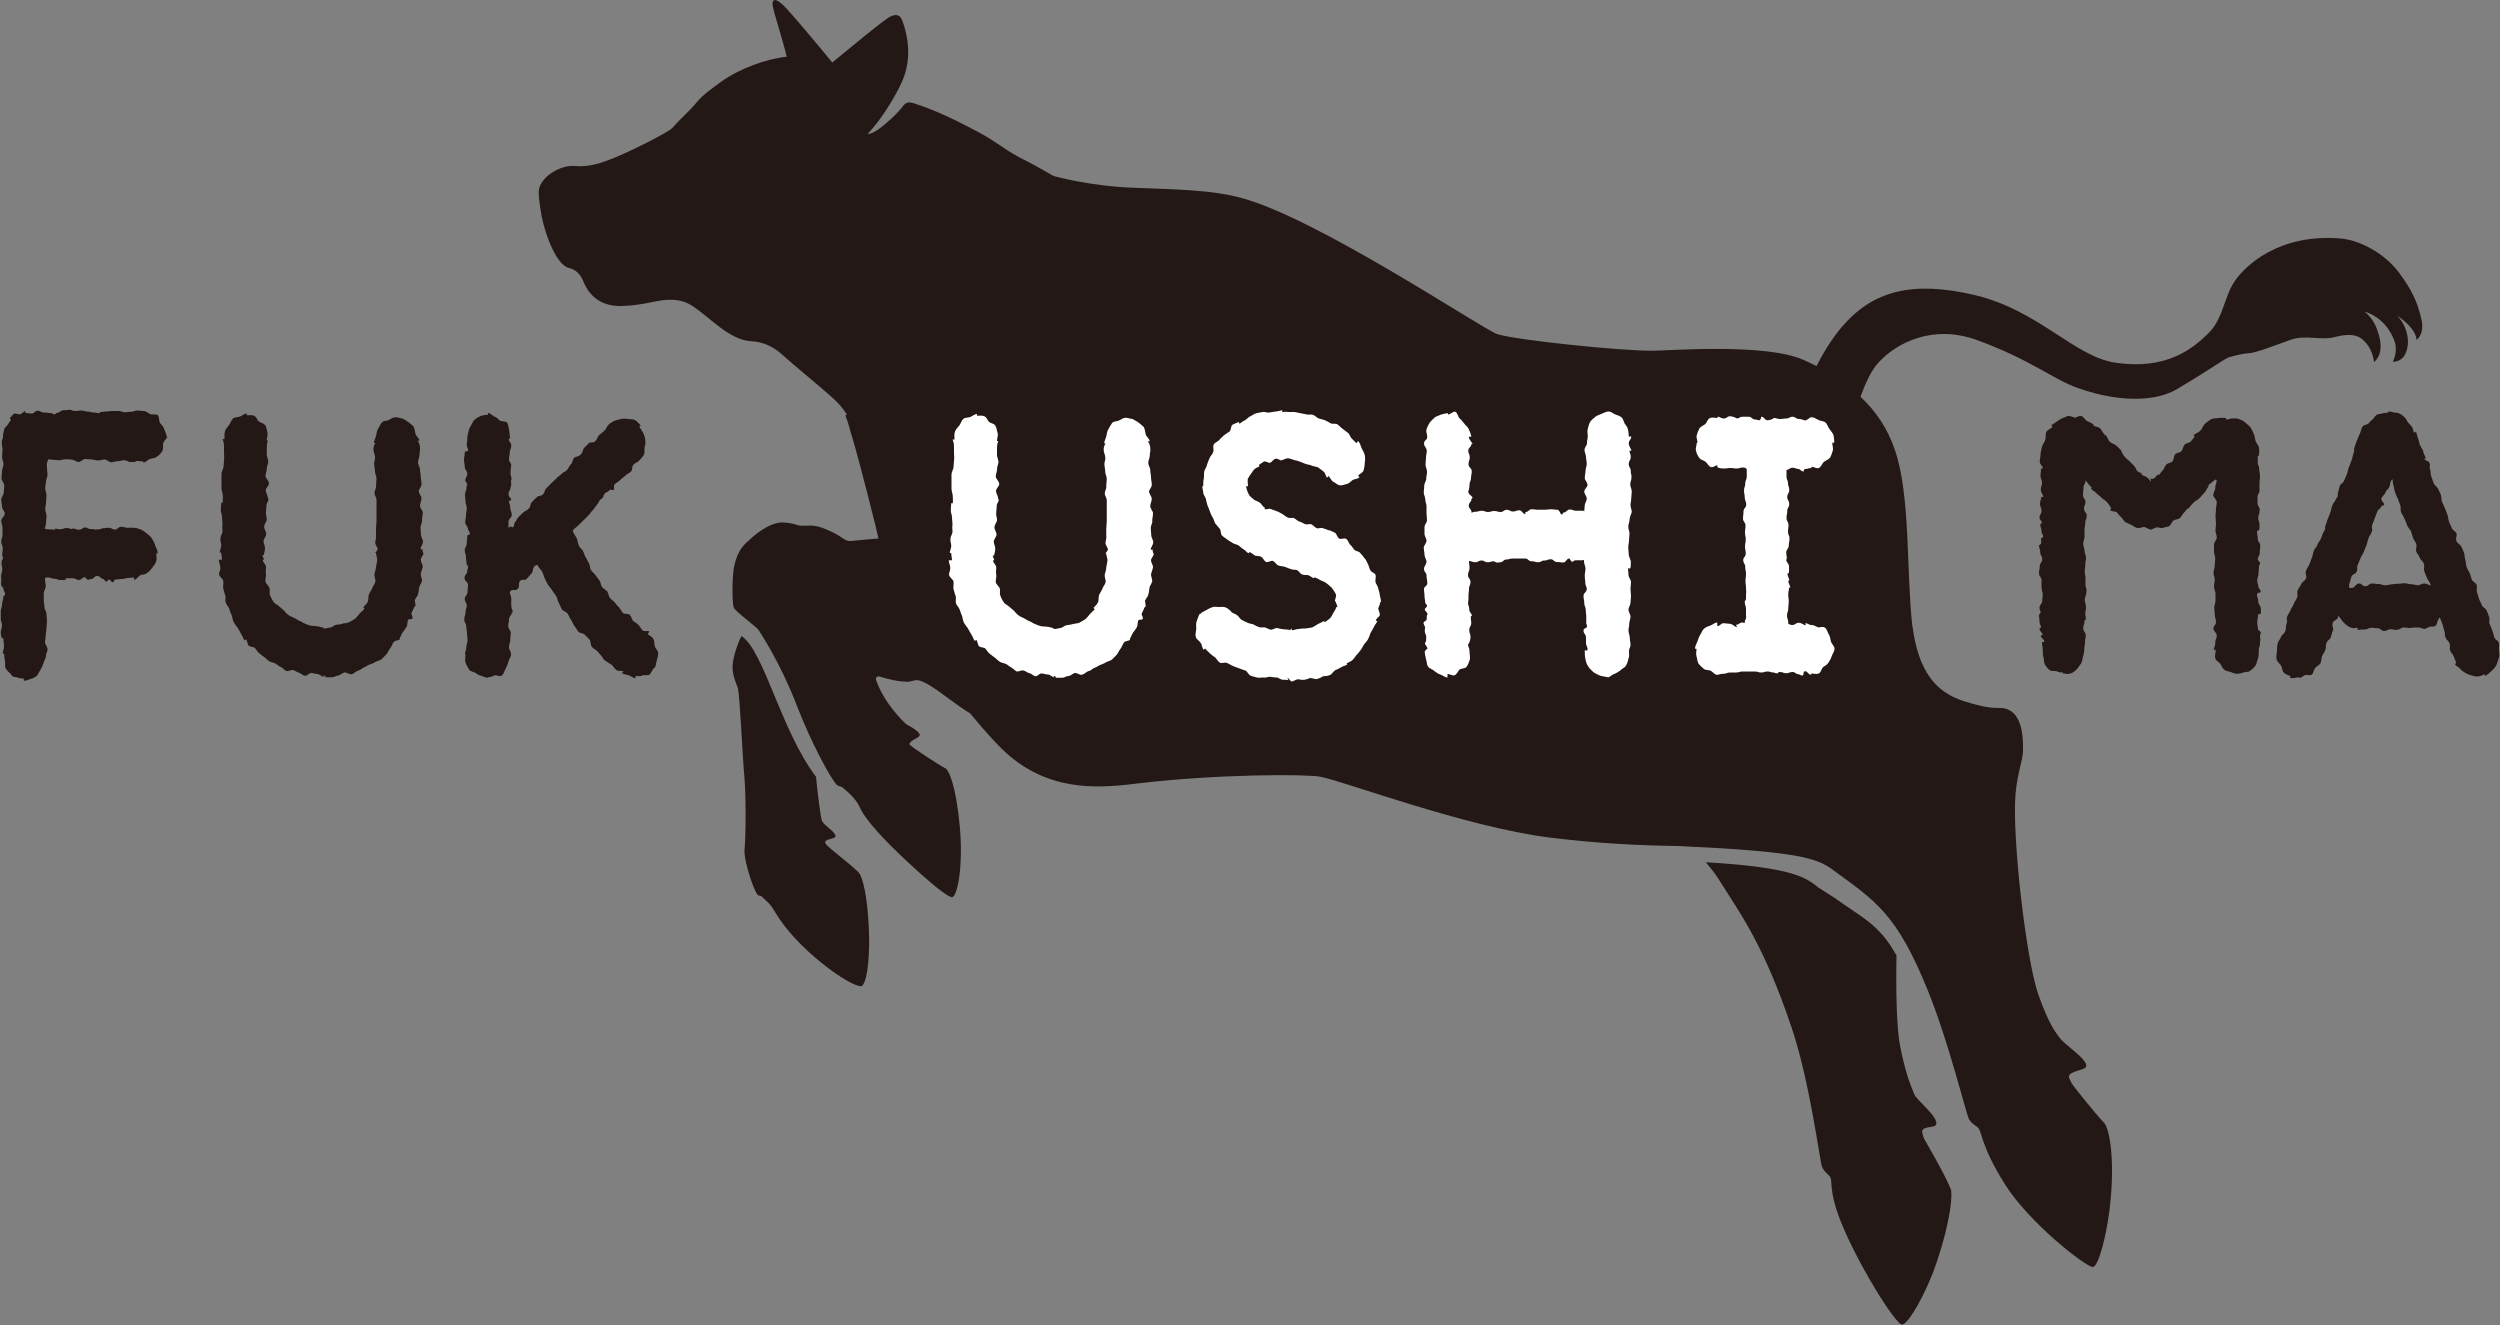 <?xml version="1.0" encoding="utf-8"?>
<!-- Generator: Adobe Illustrator 27.0.1, SVG Export Plug-In . SVG Version: 6.00 Build 0)  -->
<svg version="1.1" id="レイヤー_1" xmlns="http://www.w3.org/2000/svg" xmlns:xlink="http://www.w3.org/1999/xlink" x="0px"
	 y="0px" viewBox="0 0 1000 530" style="enable-background:new 0 0 1000 530;" xml:space="preserve">
<rect x="0" y="0" width="1000" height="530" fill="#808080" stroke="none"/>
<style type="text/css">
	.st0{fill:#231815;}
	.st1{fill:#FFFFFF;}
</style>
<g>
	<g>
		<path class="st0" d="M966.6,136c0,0,0.4-4.2-7.8-9.8c3.9,3.8,5.6,10.5,3.4,15.2c-1.6,3.6-5.1,3.3-5.1,3.3s2.3-4.1,0.6-8.5
			c-2.5-6.6-7.2-10.1-11.9-11.6c2.2,1.9,4.3,4.1,5.8,9.6c2.2,8-2,10.6-2,10.6s-0.4-4.3-3-7.4c-2.5-3-5.3-4.5-13.1-2.5
			c-5.1,1.3-11.3-1-16.9,0.9c-6.3,2.2-14.2,5.4-17.2,5.5c-2.6,0.1-7.1,1.4-8.1,1.7c-0.2,0-0.2,0.1-0.2,0.1c-3.7,2-7.4,4.9-20.4,12.6
			c-7.9,4.7-22.2,5.6-39.3-0.4c-10.6-3.7-18.5-11.2-40.7-19.3c-17.3-6.3-31.8,0.9-39.2,8.9c-3,3.2-5.4,8.5-7.3,13.8c0,0,0,0,0,0
			c6.2,5.8,10.9,12.8,13.8,21.4c6.2,18.2,4.5,48.1,6.9,70.1v0c0,0,0,0,0,0c0.1,0.1,0.1,0.3,0.1,0.4c2.5,18.5,9.6,26.4,20.7,29.9
			c10.4,3.3,12.5,2.5,15,2.7c4.7,0.4,8.8,4.3,8.5,16.9c-0.1,4.7-2.2,8.4-3,17.6c-1.4,17.3,4.2,65.6,9,79.7c4,11.5,6.6,14.9,8.4,17.4
			c2.3,3.3,11.3,8.7,10.9,11.7c-0.2,1.6-6.4,1.8-6.9,3.9c-0.2,0.9,0.7,1.9,1,2.8c0.2,0.6,9.1,11.8,13.1,16
			c1.7,1.8,4.2,12.1,2.6,30.1c-1,12.3-4.7,27.5-7.2,27.5c-2.9-0.1-25.6-17.8-35.2-33.2c-10.1-16.1-8.9-21.3-11-22.8
			c-2.1-1.6-2.3-1.6-3.3-3.1c-1-1.6-7.8-29.9-16.3-51.1c-12.7-31.5-21.2-36.2-38.2-48.7c-6.4-4.7-14-7.3-61.9-9.5h-0.2c0,0,0,0,0,0
			c-14.3-0.2-31.1-0.9-51.3-3.4c-33.8-4.3-81.4-22.3-91.5-24.3c-5.6-1.1-41.3-1.1-72.4,2.6c-14.2,1.7-34,4.1-51.8-10.8
			c-4-3.3-10-9.9-15.9-17.1c0,0,0,0,0,0c0,0,0,0,0,0c-2.9-1.8-6-4-9.1-6.3c-13.7-10.3-12.1-6.2-16.4-6.4c-4.5-0.2-8.6-1.4-10.8-2.1
			c-0.8-0.3-1.7,0.5-1.4,1.3c3.2,9.6,11.7,17.5,12.1,17.8c0,0,5.4,2.7,5.4,4.3c0,1.2-4.1,2.1-4.1,3.7c0,0.7,12.6,8.8,14.3,9.6
			c1.3,0.5,4.2,6.3,5.8,23.1c1.4,15.4-0.7,27.1-2.8,28.4c-2.2,1.3-22.7-18.1-27.5-23.3c-1.5-1.6-7.9-8.3-9.7-12.6
			c-1.6-3.8-6.2-7.3-6.9-7.9c-0.8-0.7-1.6-0.3-2.4-1.2c-2.2-2.2-10-16.3-16-31.9c-6.3-16.4-14.2-28.4-15.1-29.8
			c-0.9-1.4-9-7.2-9.9-8.9c-0.9-1.7-0.7-13.1,0-16.4c1.5-7.2,4.2-9.1,7-11.6c2.7-2.4,8-6.5,12.9-6.2c4.9,0.3,5,1.4,7.8,1.3
			c4-0.2,5.8-0.2,11.1,2.3c5,2.3,5.2,3.8,7.7,3.8c1,0,5.5-0.6,11.3-1c-0.3-1.1-0.6-2.5-1-4.3c-4.8-19.5-9-34.7-9.5-36.1
			c-0.9-2.7-1.4-5.6-2.7-8.7l0.5-0.6c-1.6-2.4-3.4-4.6-5.7-6.6c-2.8-2.5-5.6-4.9-8.5-7.3c-4-3.4-8-6.7-11.9-10.2
			c-3.5-3.1-7.6-4.9-12.1-5.1c-8.8-0.5-16.2-9.3-23.5-14.1c-4.9-3.2-10.1-2.8-15.5-1.7c-4.2,0.9-8.5,1.6-12.8,1.7
			c-7.2,0.2-12.6-3-15.4-9.9c-1.1-2.7-2.8-4.6-5.7-5.3c-4.8-1.1-9.3-12.5-10.9-20.5c-0.5-2.6-1.3-7.6-1.2-10.2
			c0.2-5.4,8.5-10.7,14.5-10.1c5.3,0.5,9.9-1,14.5-2.8c6.4-2.4,23-10.7,24.5-12.5c3.4-3.9,6.3-6.1,9.6-10.1c2.6-3.1,6.5-5.9,10-8.4
			c7.3-5.2,17.9-9.1,26.1-9.9c-2.1-8.5-4.8-16.2-5.6-20.3c-0.5-2.6,0.8-4,5.3,0.8c3.2,3.4,13.2,15.3,18.5,21.8
			c6.2-5,20.4-17,23.3-18.4c2.5-1.2,4-0.6,4.9,2.1c3.1,9,3.1,17.8-1.4,26.3c-3.1,6-7.7,13.4-12.6,18.5c2.6,0.8,11.8-7.9,13.8-10.7
			c1.4-2,2.6-2.1,4.6-1.5c8.9,2.8,17.3,7,25.6,11.4c9.1,4.9,10.6,7.4,19.9,11.9c2.8,1.4,10.4,5.8,10.4,5.8s14.5,4.1,32.1,4.7
			c19.6,0.7,31.4,1.1,42,3.8c30.2,7.5,97.4,52.7,103.3,54.7c7.1,2.4,49.5,6.8,62.5,6.7c5.5,0,45-3.2,60.2,3.7
			c1.7,0.8,3.5,1.6,5.1,2.4l0,0c2.7-5.3,5.9-10.5,9.7-15.1c12.8-15.4,29.1-19,53.5-13.3c25.8,6.1,39.9,24.7,56.5,27.1
			c19.9,2.9,30.8-5.2,37.9-12.7c0,0,0,0,0.1-0.1c5.1-5.8,5.5-14,9.7-20c4.1-6,17.6-19,42.3-16.9c7.1,0.6,17.3,5.5,23.4,13.8
			c4.8,6.5,7.3,11.3,9,19.1C969.7,134,966.6,136,966.6,136z M330.2,337.4c-1.1-2,4.1-1.6,4-3c-0.2-2-5.1-4.3-5.6-6.6
			c-0.3-1.3-1.4-8.7-2.2-17.1c-14.1-18.6-20.7-50.2-29.8-56.3c-0.7,1.3-1.3,2.7-1.8,4.2c-3,8.7-1.7,11.2,0.3,16.5
			c0.8,2.2,1.9,27.5,2.6,35c0.7,7.4,0.7,23.9,0.1,29.9c-0.3,3.1,2.4,12.6,4.5,16.7c1.1,2.3,1.5,1.1,2.5,2c4.8,4.4,3.6,3.8,6.8,8.6
			c10,15,31.5,29.3,33.4,26.9c4.6-5.8,2.7-41.5-1.8-45.5C338.7,344.4,331.1,339,330.2,337.4z M769.7,455.6c-0.5-1.1-1-3-0.8-3.4
			c1-1.9,5.1-0.9,5.6-2.5c0.8-3-7.9-9.7-8.8-12c-1.1-2.9-3.4-7.6-5.7-19.5c-1.3-6.8-1.7-21-1.4-36c-7-12.7-14-15.2-24.7-23l-6.4-4.1
			c-4.7-3.5-8.5-8.1-45.2-10.2c2.4,2.8,4.2,5.2,5.3,7c8.3,13.3,17.7,25.4,29.1,59.3c7.3,21.7,11.3,53.8,12.1,55.5
			c0.8,1.7,1,1.7,2.9,3.6c1.8,1.8-0.7,4.9,4.6,18.3c6.7,16.8,21.6,40.7,24.4,41.2c2.4,0.4,9.7-12.4,13.7-24.1
			c6.3-18.5,6.6-28.5,5.9-30.1C777.7,469.2,770,456.2,769.7,455.6z M65.3,177.3c0.2-1.1,1.6-1.8,1.6-2.8h-0.3c0-1.1-0.6-1.9-1-3
			c-0.2-0.9-1-1.6-1.6-2.3c-0.5-0.9-0.2-2.7-1-3.2c-0.8-0.5-2.1,0-3-0.4c-0.8-0.4-1.6-1.2-2.5-1.2c-1.3,0-1.3-0.2-2.5-0.2
			c-1.3,0-1.3,0.5-2.5,0.5c-1.3,0-1.3,0.2-2.5,0.2c-1.3,0-1.3-0.5-2.5-0.5c-1.3,0-1.3,0-2.5,0c-1.3,0-1.3,0.2-2.5,0.2
			c-1.3,0-1.3,0.2-2.5,0.2c0.2,0.9-1.3,0.2-2.5,0.2c-1.3,0-1.3-0.4-2.5-0.4c-1.3,0-1.3-0.4-2.5-0.4c-1.3,0-1.3,0.2-2.5,0.2
			c-1.1,0-1.1-0.5-2.4-0.5c-0.8,0.2-1.3,0.2-2.5,0.2c-1,0.2-1.3,1.1-2.5,1.1c-1.1,1.2-1.3,0-2.5,0c-1.3,0-1.3-0.2-2.5-0.2
			c-1.3,0-1.3-0.7-2.5-0.7c-1.3,0-1.3,1.1-2.4,1.1c-1.3,0-1.3-0.2-2.5-0.2v-0.7c-0.8,0-1.4,1.1-2.2,1.2c-0.6,0.2-1.7-0.5-2.4-0.2
			c-0.6,0.5-1.3,1.2-1.7,1.9l0.5,0.5c-0.5,0.7-0.8,1.2-1.3,1.9c-0.3,0.7-1.3,1.2-1.4,1.9c-0.2,0.9-0.5,1.8-0.5,2.7
			c0,1.4-0.5,1.1-0.5,2.8c0,0.7,0.3,1.8,0.3,2.8c0,0.9-0.2,1.8-0.2,2.8c0,0.9,0.6,1.9,0.6,2.8c0,1.1-0.6,1.9-0.6,2.8
			c0,1.1-0.2,1.9-0.2,3c0,0.9,1.1,1.8,1.1,2.8c0,0.9-0.2,1.9-0.2,2.8c0,0.9-1,1.9-1,2.8c0,0.9,0.3,1.9,0.3,2.8
			c0,1.1,1.1,1.9,1.1,2.8c0,1.1-1.4,1.9-1.4,2.8c0,1.1,0.5,2.1,0.5,2.8c0,1.8,0,1.4,0,2.8c0,1.4-0.5,1.4-0.5,2.8
			c0,1.4,0.6,1.4,0.6,2.8s-0.2,1.4-0.2,2.8c0.8,1.6-0.3,1.4-0.3,2.8c0,1.4,0.3,1.4,0.3,2.8c0,1.4-0.5,1.4-0.5,2.8
			c0.3,2.1,0,1.4,0,2.8c0,1.4,1.1,1.4,1.1,2.8c1.4,2.5-0.2,1.4-0.2,2.8c0,1.4-0.5,1.4-0.5,2.8c0,1.4-0.5,1.4-0.5,2.8
			c0,1.4,0,1.4,0,2.8c0,1.4,0.5,1.4,0.5,2.8c0,1.4-0.5,1.4-0.5,2.8c0.3,3.9,1.1,1.4,1.1,2.8c0,1.4,0.2,1.4,0.2,2.8
			c0,1.4-0.5,1.4-0.5,2.8l0.6,0.2c0,1.1,0,1.8,0.3,2.6c0.2,1.1-0.2,2.5,0.3,3.2c0.6,0.9,1.3,1.6,2.1,2.3C4.9,271,6,270.7,7,271
			c0.8,0.4,1.6,0.4,2.5,0.4v0.9c1,0,1.9-0.4,2.7-0.7c1-0.2,1.7-0.7,2.5-1.2c0.6-0.7,1-1.8,1.6-2.7c0.5-0.7,0.8-1.6,1.1-2.5
			c0.3-1.1,1-1.9,1-3c0-1.2,0.6-0.9,0.6-2.6c0-0.9-1-1.8-1-2.8c0-0.9,0.3-1.8,0.3-2.8c0-0.9,0.3-1.8,0.3-2.8c0-0.9,0.2-1.8,0.2-2.8
			c0-0.9-0.2-1.8-0.2-2.7c0-1.1-0.8-1.9-0.8-2.8c0-0.9-0.3-1.9-0.3-2.8c0-0.9,0-1.9,0-2.8c0-0.9,0.8-1.8,0.8-2.8
			c0-0.9-0.3-1.8-0.3-2.8c0-0.2,0-0.4,0.2-0.7c0.2,0,0.5,0,1.1,0c1.3,0,1.3,0.5,2.4,0.5c1.3,0,1.3,0.5,2.5,0.5
			c3.5,0.2,1.3-0.7,2.5-0.7c1.1,0,1.1,0,2.4,0c1.3,0,1.3,0.7,2.5,0.7c1.1,0,1.1-1.1,2.4-1.1c1.6,1.8,1.3,0.7,2.5,0.7
			c1.1,0,1.1-1.2,2.4-1.2c1.3,0,1.3,1.2,2.5,1.2c1.9,2.3,1.1,0.2,2.4,0.2c2.1,2.5,1.3,0,2.5,0c1.1,0,1.1-0.2,2.4-0.2
			c1.3,0,1.3-0.4,2.5-0.4c1.1,0,1.1-0.2,2.4-0.2v0.9c1,0,1.7-1.4,2.5-1.8c1-0.4,1.9-0.2,2.7-0.9c0.8-0.5,1.4-1.2,2.1-2.1
			c0.5-0.7,1.3-1.6,1.6-2.6c0.3-0.9,0-2.1,0-3.2h0.6c0-1.1-0.6-2.1-1-3c-0.2-1.1-0.8-1.9-1.3-2.8c-0.5-0.9-1.3-1.6-2.1-2.1
			c-0.6-0.7-1.6-1.2-2.4-1.6c-1-0.4-1.9-0.7-2.9-0.7c-1.3,0-1.3,0-2.4,0c-1.3,0-1.3-0.4-2.5-0.4c-1.3,0-1.3,1.1-2.5,1.1
			c-1.3,0-1.3-0.7-2.4-0.7c-1.3,0-1.3,0.2-2.5,0.2c-0.5,0.2-1.3,0.5-2.4,0.5c-1.3,0-1.3-0.2-2.5-0.2S35.3,211,34,211
			c-1.1,0-1.1,0.9-2.4,0.9c-1.3,0-1.3-0.5-2.5-0.5c-1,0.5-1.1-0.2-2.4-0.2c-1.3,0-1.3,0.5-2.5,0.5c-1.1,0-1.1-0.2-2.4-0.2
			c1,0.7-1.3,0.2-2.5,0.2c-0.8,0-1.1-0.2-1.4-0.2c0.2-0.9,0.5-1.6,0.5-2.3c0-0.9,0.2-1.9,0.2-2.8c0-0.9-0.5-1.8-0.5-2.8
			c0-0.9,0.3-1.8,0.3-2.6c0-1.1,0.2-1.9,0.2-2.8c0-1.1-0.5-1.9-0.5-2.8c0-1.8,0.3-1.4,0.3-2.7c0-1.4,0.6-1.4,0.6-2.8
			c0-1.4-0.2-1.4-0.2-2.8s-0.3-1.2,0.2-2.5c0.3-1.4,0.3-0.7,2.1-0.7c0.6,0,1.6,0.2,2.5,0.2c0.8,0,1.7-0.4,2.7-0.4
			c0.8,0,1.7,0,2.5,0.2c1,0,1.7,0.9,2.7,0.9c0.8,0,1.7-1.2,2.5-1.2c1,0,1.7,0.2,2.7,0.2c0.8,0,1.7,0.4,2.5,0.4c1,0,1.7-0.4,2.7-0.4
			c0.8,0,1.7,1.1,2.5,1.1c1,0,1.7-0.4,2.5-0.4c1.1,0,1.9-0.4,2.7-0.4c1.6,0,1.3,0.7,2.5,0.7c3.3,0.2,1.4-0.4,2.7-0.4
			c1.3,0,1.3,0.2,2.5,0.2v0.4c1,0,1.7-1.1,2.7-1.4c0.8-0.4,1.9-0.2,2.7-0.9c0.8-0.5,1.6-1.2,2.1-2.1C65.6,179.5,65,178.1,65.3,177.3
			z M129.7,270.8c0,0-0.5-0.4-0.3-0.7c0.2,0,0.6,0.4,0.8,0.4v0.4c1,0,1.7,0,2.7,0c0.8,0,1.6-0.7,2.5-0.7c0.8-0.2,1.6-1.1,2.4-1.2
			c0.8-0.2,1.9,0.9,2.9,0.7c0.8-0.2,1.6-1.1,2.4-1.4c0.8-0.2,1.6-0.7,2.2-1.2c1-0.4,1.6-0.9,2.4-1.2c0.8-0.4,1.7-0.5,2.4-1.1
			c0.8-0.4,1.7-0.5,2.5-1.1c0.6-0.5,1.3-1.4,1.9-1.9c0.6-0.7,1-1.8,1.6-2.5c0.6-0.7,0.8-1.8,1.4-2.5c0.5-0.7,2.1-0.5,2.5-1.2
			l-0.2-0.2c0.5-0.7,0.8-1.8,1.3-2.5c0.5-0.7,1.1-1.4,1.6-2.3c0.3-0.7,0.2-1.9,0.5-2.6c0.5-0.9,2.9,0.7,1.3-2.5
			c0.3-0.9,0.8-1.6,1.1-2.5c0.3-0.9,1,0.4,0.3-2.8c0.2-0.9,1.1-1.6,1.3-2.5c0.3-0.9,0.3-1.9,0.5-2.8c0.2-0.9,1-1.8,1.1-2.6
			c0-0.9-0.5-1.9-0.5-2.8c0.2-0.9,0.6-1.8,0.8-2.8c0-0.9-0.8-1.9-0.8-2.8c0-0.9,1.1-1.8,1.1-2.6l-0.2-0.2c0-0.5-0.3-0.9-0.3-1.2
			c0,0,0.3,0,0.3-0.2h-1c0-1.1,1-1.9,1-3c0-0.9-0.8-1.9-0.8-2.8c0-1.1-0.2-1.9-0.2-3c0-0.9,0.8-1.9,0.6-2.8c0-1.1,0.3-1.9,0.3-3
			c0-0.9-1.1-1.9-1.1-2.8c0-1.1,0.6-1.9,0.6-3c0-0.9-1-1.8-1.1-2.8c0-0.9,1.3-1.9,1.1-3c0-0.9-0.3-1.9-0.3-2.8
			c0-1.1-0.3-1.9-0.3-2.8c0-1.1-0.8-1.9-0.8-3c0-0.9,0.6-1.9,0.6-2.8c0-1.1,0.3-2.1,0.2-3c0-1.8-1-2.8-1-2.8h0.8
			c-0.2-1.1-1.3-1.8-1.6-2.7c-0.3-1.1-0.3-2.1-0.8-3c-0.6-0.7-1.4-1.2-2.1-1.8c-0.8-0.5-1.6-1.1-2.4-1.4c-1-0.2-1.9-0.5-2.7-0.5
			c-1,0-1.9,0.7-2.7,1.1c-0.8,0.4-1.9,0.2-2.7,0.9c-0.6,0.7-1.1,1.8-1.6,2.7c-0.5,0.7-0.5,1.8-0.8,2.8c-0.2,0.9-0.8,1.8-0.8,2.8h0.6
			c0,0-1,1.1-0.8,2.8c0,0.9,0.6,1.8,0.6,2.8c0.2,0.9-0.5,1.9-0.3,3c0,0.9,0.3,1.8,0.3,2.8c0,0.9,0.6,1.8,0.6,2.8
			c0,0.9-0.2,1.9-0.2,2.8c0.2,1.1-0.6,1.9-0.6,3c0,0.9,0.8,1.8,0.8,2.8c0,0.9,0,1.8,0,2.8c0,0.9,0,1.9,0,2.8c0,1.1,0,1.9,0,2.8
			c0,1.1-0.2,1.9-0.2,3c0,0.9,0,1.9,0,2.8c0.2,0.9-0.3,1.9-0.3,2.8c0,1.1,1,1.9,1,2.8h-0.2c0,0.7-0.8,1.1-0.8,1.4h0.3
			c0,0.9,0.5,1.9,0.5,2.8c-0.2,1.1-0.3,1.9-0.5,2.8c0,1.1-0.5,1.9-0.6,2.8c-0.2,1.1,0.6,2.3,0.3,3.2c-0.2,0.9-1,1.8-1.3,2.6
			c-0.3,0.9-1,1.6-1.3,2.5c-0.3,0.9,0,2.3-0.5,3c-0.5,0.9-1.3,1.4-1.7,2.1l0.5,0.5c-0.5,0.7-1.4,1.2-1.9,1.9
			c-0.6,0.7-1.3,1.6-1.9,2.1c-0.6,0.5-1.6,0.9-2.4,1.4c-0.8,0.4-1.7,0.4-2.5,0.5c-0.8,0.4-1.7,0.4-2.7,0.5c-0.8,0.2-1.6,1.1-2.4,1.1
			c-0.8,0.2-1.7,0.4-2.7,0.4v-0.4c-0.8,0-1.7-0.5-2.5-0.5c-0.8,0-1.6-0.2-2.4-0.2c-1-0.2-1.7-0.5-2.5-0.9c-0.8-0.2-1.4-0.9-2.2-1.1
			c-0.8-0.3-1.4-0.9-2.2-1.2c-0.6-0.4-1.4-0.5-2.1-1.1c-0.8-0.5-1.3-1.2-1.9-1.9c-0.6-0.5-1.3-1.1-1.9-1.6c-0.6-0.7-1.7-0.9-2.2-1.8
			c-0.5-0.7-1-1.6-1.3-2.5c-0.5-0.9,0-2.1-0.3-3c-0.3-0.9-1.4-1.6-1.6-2.5c-0.2-1.1,0.3-2.1,0.2-3c-0.2-1.1,0-1.9,0-3
			c0-0.9-1.3-1.8-1.3-2.8h0.5c0-0.5-0.6-1.2-0.6-1.9h0.5c0.2-0.9,0.5-1.8,0.5-2.8c0-0.9-0.6-1.9-0.6-2.8c0.2-1.1,1.1-1.9,1.1-2.8
			c0-1.1-1-2.1-0.8-3c0-1.1,1-1.9,1-2.8c0-1.1-0.5-1.9-0.3-3c0-0.9,0.2-1.9,0.2-2.8c0-1.1,1.3-1.6,0.5-3c0-0.9-0.8-1.9-0.8-2.8
			c0-1.1,1.3-1.9,1.3-2.8c0-1.1-1.4-2.1-1.4-3c0-1.1,0.5-1.9,0.5-2.8c0-1.1,0.5-1.9,0.6-2.8c0-1.1-0.6-2.1-0.6-3c0-1.1,0-2.1,0-2.8
			c0-1.8,0.5-2.8,0.5-2.8h-0.5c0-1.1,0.5-2.1,0.3-3c-0.3-1.1-0.3-2.3-1-3.2c-0.5-0.7-1.7-0.9-2.5-1.4c-0.6-0.7-1-1.9-1.9-2.3
			c-0.8-0.4-1.9-0.2-2.9-0.2v-0.7c-1,0-1.7,0.9-2.7,1.2c-1,0.4-2.1,0.2-2.7,0.7c-0.8,0.7-1.1,1.9-1.6,2.6c-0.6,0.9-1.4,1.6-1.7,2.5
			c-0.3,1.1-0.2,2.1-0.2,3.2H89c0,0,0.6,1.1,0.6,2.8c0,0.7,0,1.8,0,2.8c0,0.9,0.2,1.8,0,2.8c0,0.9-0.2,1.9-0.2,2.8
			c-0.2,1.1-0.8,1.9-0.8,2.8c0,1.1,0,1.9,0,3c0,0.9,0,1.8,0,2.8c0,0.9,0.5,1.9,0.5,2.8c0,1.1,0.3,3.7-0.6,2.8c0,1.1-0.2,1.9-0.2,3
			c0,0.9,0.5,1.8,0.5,2.8c0,0.9,0.2,1.9,0.2,2.8c-0.2,1.1,0,1.9,0,2.8c0,1.1-0.8,1.9-0.8,2.8c-0.2,1.1,0.3,1.9,0.3,3
			c0,0.9-0.6,1.9-0.6,2.7l0.6,0.2c0,0.9,0.3,1.9,0.3,2.8h-1.3c0,1.1,0.6,1.9,0.6,3c0.2,0.9-0.5,1.9-0.5,2.8c0.2,1.1,1.6,1.8,1.7,2.7
			c0.2,1.1-0.2,1.9,0,3c0.2,0.9,1.1,3.9,0.8,2.6c0.3,0.9-0.2,2.1,0.2,3c0.2,0.9,1.1,1.6,1.4,2.5c0.3,0.9,0.5,1.8,1,2.6
			c0.3,0.9,0.3,1.9,0.8,2.8c0.5,0.9,1.1,1.6,1.6,2.3c0.5,0.9,1,1.6,1.4,2.5c0.5,0.7,0.8,1.8,1.3,2.5l0.6-0.5
			c0.6,0.7,0.5,1.9,1.1,2.6c0.6,0.5,1.9,0.4,2.5,0.9c0.6,0.7,1,1.6,1.7,2.1c0.6,0.5,1.3,1.1,2.1,1.6c0.6,0.5,1.3,1.2,1.9,1.6
			c0.8,0.5,1.7,0.5,2.5,0.9c0.6,0.4,1.3,1.1,2.1,1.4c0.8,0.3,1.4,1.2,2.2,1.6c0.8,0.2,1.9-0.5,2.7-0.4c0.8,0.2,1.6,0.9,2.4,1.1
			c0.8,0.2,1.4,1.1,2.4,1.2c0.8,0.2,1.7-1.2,2.5-1.1c0.8,0,1.6,0.4,2.5,0.4C128.1,269.8,128.9,270.8,129.7,270.8z M261.9,258.5
			c-0.3-1.1,0-2.1-0.6-3c-0.5-0.9-1.4-1.2-2.2-1.8l0.6-1.1c-0.6-0.5-2.1,0.2-2.7-0.5c-0.6-0.5-1-1.6-1.6-2.1
			c-0.6-0.7-1.4-1.1-2.1-1.6c0.2,0.9-0.8-1.8-1.4-2.5c-0.6-0.5-2.1-0.2-2.7-0.7c-0.6-0.7-1-1.6-1.6-2.3c-0.6-0.5-1.1-1.2-1.7-1.9
			c-0.5-0.7-1.4-1.1-1.9-1.8c-0.6-0.7-0.6-1.9-1.1-2.6c-0.5-0.7-1.6-1.1-2.1-1.8c-0.5-0.7-0.5-1.9-1-2.6c-0.5-0.7-1.1-1.4-1.6-2.1
			c-0.5-0.9-1.3-1.2-1.8-2.1c-0.5-0.7-0.3-1.9-0.8-2.6c-0.5-0.9-0.8-1.6-1.3-2.5c-0.5-0.7-0.6-1.6-1.1-2.5c-0.3-0.7-1.3-1.2-1.6-2.1
			c-0.5-0.9-0.5-1.8-0.8-2.7c-0.3-0.9-1-1.6-1.4-2.5c0-0.2-0.2-0.5-0.3-0.9c0.2,0,0.2-0.2,0.3-0.4c1-0.9,1.1-0.9,2.1-1.8
			c1-1.1,1-0.9,1.9-1.9c1-0.9,1-0.9,1.9-1.9c1-0.9,0.8-1.2,1.8-2.1c1-1.1,0.8-1.2,1.6-2.1c1-1.1,0.6-1.4,1.6-2.3
			c1.3-0.7,0.8-1.2,1.6-2.3c1-0.9,1.3-0.5,2.2-1.6c2.7,0.9,0.8-1.1,1.8-2.1c1-0.9,1.1-0.7,2.1-1.6c1-1.1,1.1-0.9,2.1-1.8
			c1-1.1,1.3-0.7,2.2-1.6c1-1.1,0.2-1.9,1.1-2.8c1-1.1,1.3-0.7,2.2-1.6c0.6-0.7,1.4-1.4,1.9-2.3c0.5-0.9,0.2-2.1,0.3-3
			c0.3-1.1,0.5-1.9,0.3-3c0-1.1-0.5-1.9-0.8-2.8c-0.5-0.9-1-1.6-1.6-2.5l0.6-0.5c-0.6-0.7-1.4-1.6-2.2-2.1c-0.8-0.5-1.9-0.4-2.9-0.5
			c-1-0.2-1.9-0.2-2.7,0c-1,0.2-1.9,0.4-2.7,0.7c-0.8,0.5-1.8,0.9-2.4,1.6c-1,1.1-0.6,1.4-1.6,2.3c-1,1.1-1.1,0.9-2.1,1.8
			c-1,1.1-0.6,1.4-1.6,2.5c-1,0.9-1.8,0-2.7,0.9c-1,1.1-1.1,1.1-1.9,1.9c-1,2.5-0.5,1.8-1.4,2.6c-1,1.1-1.4,0.4-2.4,1.2
			c-1,1.1-0.5,1.8-1.4,2.7c-1,1.1-0.6,1.2-1.6,2.3c-1,0.9-1.3,0.5-2.2,1.6c-1,0.9-1.1,0.7-2.1,1.8c-1,0.9-1,0.9-1.9,1.8
			c-1,1.1-1,1.1-1.9,1.9c-1,1.1-0.5,1.6-1.4,2.5c-1,1.1-1.6,0.2-2.5,1.2c-1,0.9-1,0.9-1.9,1.9c-1,0.9-0.3,1.8-1.3,2.6
			c-1,1.1-1.3,0.7-2.2,1.6c-1,0.9-1,0.9-1.9,1.8c-1,1.1-0.6,1.4-1.6,2.3c-0.5,3.5-1.1,0.7-2.1,1.8c-0.2,0.2-0.2,0.2-0.3,0.4
			c0-1.2,0-1.4,0-2.6c0-1.4,1.3-1.4,1.3-2.8s-0.6-1.4-0.6-2.8c0-1.4-0.5-1.4-0.5-2.8c2.2-0.2-0.2-1.2-0.2-2.6c0-1.4,0.8-1.4,0.8-2.8
			c0.5-0.7,0.2-1.4,0.2-2.8c0.6-0.7-0.2-1.4-0.2-2.8s0.2-1.4,0.2-2.8c0.5-1.1-0.8-1.4-0.8-2.8s0.3-1.4,0.3-2.8
			c0-1.2,0.6-1.2,0.6-2.6s-1-1.4-1-2.8h0.5c0-1.1-0.2-2.1-0.3-3.2c-0.3-0.9-0.3-2.3-0.8-3.2c-0.6-0.7-2.2-0.4-3-0.9
			c-0.8-0.7-1.3-1.4-2.2-1.6c-0.8-0.4-1.6-1.4-2.5-1.4v0.7c-1,0-1.8,0.2-2.7,0.4c-0.8,0.4-1.6,0.7-2.4,1.4c-0.8,0.5-1.1,1.4-1.6,2.3
			c-0.5,0.9-1,1.6-1.1,2.7c-0.3,0.9-0.5,1.8-0.5,2.8c0,1.4-0.2,1.4-0.2,2.8c1.6,3.5-0.8,1.4-0.8,2.8c0,1.4-0.3,1.4-0.3,2.8
			s0.3,1.4,0.3,2.8c0,1.4,1,1.4,1,2.8s-0.8,1.4-0.8,2.8c1.3,1.9,0.5,1.4,0.5,2.8s-0.6,1.4-0.6,2.8c0,1.4,0.2,1.4,0.2,2.6
			c0,1.4,0.5,1.4,0.5,2.8c0,1.4-0.3,1.4-0.3,2.8c0,1.4-0.3,1.4-0.3,2.8c0,1.4,1.1,1.4,1.1,2.8c1.9,3.4-0.3,1.4-0.3,2.8
			c0,1.4-0.2,1.4-0.2,2.8c0,1.4-0.8,1.4-0.8,2.8c0,1.4,0.5,1.4,0.5,2.8c0,1.2,0.2,1.2,0.2,2.7c1.3,1.8,0.3,1.4,0.3,2.8
			c0,1.4-1.1,1.4-1.1,2.8s1.4,1.4,1.4,2.8c0,1.4-0.2,1.4-0.2,2.8c0,1.4-1.1,1.4-1.1,2.8c0,1.4,0.8,1.4,0.8,2.6
			c0,1.4-0.5,1.4-0.5,2.8c0,1.4-0.5,1.4-0.5,2.8c0,1.4,0.8,1.4,0.8,2.8c0,1.4,0.3,1.4,0.3,2.8c0,1.4,0.2,1.4,0.2,2.8
			c0,1.4-0.5,1.4-0.5,2.8c0,1.4-0.5,1.4-0.5,2.8c0,0,0-0.2,0.2,0c0,1.1-0.3,2.3,0,3.2c0.3,1.1,1,1.9,1.4,2.8
			c0.6,0.9,1.9,0.9,2.7,1.4c0.8,0.7,1.4,0.9,2.4,1.2c0.8,0.3,1.6,0.7,2.5,0.7v-0.2c1,0,1.6-0.3,2.5-0.7c0.8-0.4,2.4,0.7,3,0
			c0.8-0.5,1-1.9,1.6-2.8c0.5-0.9,0.8-1.8,1.1-2.8c0.2-0.9,1-1.8,1-2.8c0-1.6-0.8-1.6-0.8-3c0-1.4,0.5-1.4,0.5-2.8
			c0-1.4,0.2-1.4,0.2-2.8c0-1.4-1-1.4-1-2.8c0-1.4,0.3-1.4,0.3-2.6c0-1.4,1.1-1.4,1.1-2.8c1,0.2-0.2-1.4-0.2-2.8c0-1.4,0-1.4,0-2.8
			c0-1.4-0.5-1.4-0.6-2.5c0.2-0.2,0.2-0.4,0.3-0.5c1-0.9,1.9,0.2,2.9-0.9c1-0.9,0-2.1,1-3.2c1-0.9,1.8,0.2,2.7-0.9
			c1-1.1,1-1.1,1.7-1.9c1-1.1,0.3-1.9,1.3-3c0.5-0.4,0.8-0.5,1.3-0.5c0,0.2,0,0.4,0.2,0.5c0.3,0.9,1.3,1.4,1.6,2.3
			c0.5,0.9,0.6,1.8,1,2.6c0.5,0.9,0.8,1.8,1.3,2.5c0.5,0.9,1.3,1.4,1.7,2.3c0.5,0.9,1.1,1.4,1.6,2.3c0.5,0.7,0.5,1.9,1,2.6
			c0.5,0.9,0.8,1.9,1.3,2.7c0.5,0.7,1.7,0.9,2.2,1.6c0.6,0.9,0.8,1.8,1.4,2.5c0.5,0.7,0.8,1.8,1.4,2.5c0.5,0.7,1,1.6,1.6,2.3
			c0.5,0.7,2.1,0.5,2.5,1.2c0.6,0.7,1.3,1.2,1.9,1.9c0.6,0.7,0.3,2.3,1,3c0.6,0.7,1.6,1.1,2.2,1.8c0.6,0.5,1.1,1.4,1.7,1.9
			c1.4,2.3,1.1,1.4,1.9,2.1c0.6,0.5,1.4,0.9,2.2,1.4c0.6,0.7,1.1,1.6,1.9,2.1c0.6,0.5,2.1,0,2.7,0.5c0,0-0.6,0.4-0.6,0.7
			c0.8,0.5,2.1,0.5,2.9,0.9c1,0.4,1.7,1.1,2.5,1.1v-0.9c1,0,1.8,0.2,2.7-0.2c0.8-0.4,2.2,0.2,3-0.4c0.6-0.7,1.1-1.9,1.8-2.8l0.2,0.2
			c0.5-0.9,0.5-2.1,0.8-3c0.3-1.1,0.6-1.9,0.6-3C263.2,260.2,262.2,259.4,261.9,258.5z M885.5,260.1c0,0,0.6-0.4,0.8-0.2
			c0,1.1-0.5,2.5-0.2,3.4c0.3,1.1,1.4,1.4,2.1,2.3c0.5,0.9,0.8,1.8,1.6,2.3c0.6,0.7,1.6,0.5,2.5,0.9c0.8,0.4,1.6,0.7,2.5,0.7
			c1,0,1.8-0.2,2.5-0.5c1-0.4,2.1,0,2.7-0.7c0.8-0.5,1.6-1.2,2.2-2.1c0.5-0.7,0.6-1.9,1-2.8c0.3-1.1,0.3-2.1,0.3-3.2
			c0-1.4,0.5-1.4,0.5-2.8c0-1.4,0.3-0.9,0-2.8c0-1.4,1.1-1.2-0.8-2.8c0-1.4-0.3-1.4-0.3-2.8c0-1.4,0.3-1.4,0.3-2.8
			c0-1.4,1.6,0.9,1.1-2.8c0-1.4-1-1.4-1-2.8c0-1.4-0.5-1.4-0.5-2.8c0-1.4,2.9,0.2,0.6-2.8c0-1.4-0.5-1.4-0.5-2.8
			c0-1.4,0.5-1.4,0.5-2.8c0-1.4,0.2-1.4,0.2-2.7c0-1.4,1.3-0.7-0.5-2.8c0-1.4,0.8-1.4,0.8-2.8c0-1.4,0.2-1.4,0.2-2.8
			c0-1.4-1-1.4-1-2.8c0-1.4-0.3-1.4-0.3-2.8c0-1.4,1.1,1.1,1-2.8c0-1.4-0.5-1.4-0.5-2.6c0-1.4,0.5-1.4,0.5-2.8s0.8,0.5-0.8-2.8
			c0-1.4,0-1.4,0-2.8c0-1.4,0.8-1.4,0.8-2.8c0-1.4,0-1.4,0-2.8s0.2-1.4,0.2-2.8c0-1.4-0.3-1.4-0.3-2.8s-0.6-1.4-0.6-2.8
			c0-1.2,0-1.2,0-2.6h0.5c0-1.1,0.2-2.1,0-3.2c-0.2-1.1-1.1-1.9-1.4-2.8c-0.3-1.1-0.3-2.1-0.8-3c-0.5-0.9-0.8-2.1-1.6-2.8
			c-0.6-0.5-1.3-1.2-2.1-1.8c-0.6-0.5-1.6-0.9-2.2-1.1c-0.8-0.4-1.8-0.2-2.5-0.2c-0.8-0.2-1.8,0.5-2.4,0.5l-0.2-0.7
			c-1,0-1.9-0.2-2.9,0c-1,0.2-2.1,0-3,0.5c-0.8,0.4-1.7,1.1-2.5,1.8c-0.8,0.7-1.1,2.1-1.9,2.8c-0.6,0.7-1.7,0.9-2.7,1.8l0.5,0.5
			c-0.5,0.7-1.1,1.4-1.7,2.1c-0.6,0.5-1.8,0.5-2.4,1.2c-0.6,0.7-0.6,1.9-1.3,2.6c-0.6,0.7-1.9,0.5-2.4,1.2c-0.6,0.5-0.5,2.1-1.1,2.8
			c-0.6,0.7-1.7,0.7-2.4,1.2c-0.6,0.7-1,1.8-1.4,2.3c-1.1,1.2-1.6,2.1-1.6,2.1l-0.3-0.4c-0.6,0.5-1.1,1.1-1.4,1.4
			c-1.1,0.9-1.6,0.2-1.7,0.2l0.2,1.4c-0.2,0-0.6-1.1-1.8-1.9c-0.5-0.4-1.4-0.4-2.1-1.1l0.3-0.4c0.2,0-1,0-2.1-1.1
			c-0.3-0.5-0.6-1.6-1.3-2.1c-0.5-0.5-1.1-1.1-1.8-1.8c-0.5-0.5-1.3-0.9-1.7-1.6c-0.6-0.5-0.8-1.4-1.4-2.1l0.2-0.2
			c-0.6-0.7-1.4-1.4-2.1-2.1c-0.8-0.7-1.9-0.9-2.7-1.6c-0.6-0.7-1-1.9-1.6-2.7l-0.2,0.2c-0.8-0.9-1.3-1.9-1.9-2.7
			c-0.8-0.9-2.1-0.7-2.9-1.4l0.2-0.2c-0.8-0.7-1.8-1.1-2.5-1.4c-1-0.5-1.6-1.9-2.5-2.1c-1-0.2-1.9,0.7-3,0.7l0.2-0.2
			c-0.8,0-1.7-0.7-2.5-0.5c-0.8,0.2-1.6,0.7-2.4,0.9c-0.8,0.4-1.4,0.9-2.2,1.4c-0.6,0.5-1.4,0.9-2.1,1.4l0.5,0.7
			c-0.8,0.7-1.8,1.1-2.4,1.8c-0.5,0.9-0.2,2.3-0.5,3.4c-0.3,0.9-1,1.6-1.3,2.7c-0.2,1.1-0.6,2.1-0.6,3.2c0,1.4-0.3,1.4-0.3,2.8
			c0,1.4,2.4,2.6,0.5,2.8c0,1.4-0.2,1.4-0.2,2.8c0,1.4,0.6,1.4,0.6,2.8s-0.5,1.4-0.5,2.8c0,1.4,2.2,3.5,0.2,2.8
			c0,1.4-0.5,1.4-0.5,2.8c0,1.4,0.6,1.4,0.6,2.8s-0.8,1.4-0.8,2.8c0,1.2,1.9,1.6,0.3,2.6c0,1.4,0.5,1.4,0.5,2.8
			c0,1.4,1.7,2.1-0.2,2.8c0,1.4,0.5,2.3-0.8,2.8c0,1.4,0.5,1.4,0.5,2.8c0,1.4,0.8,1.4,0.8,2.8c0,1.4-1,1.4-1,2.8
			c0,1.4-0.3,1.4-0.3,2.8c0,1.4,1,1.4,1,2.8c0,1.2,0,1.2,0,2.6c0,1.4,0.8,3.7,0.5,2.8c0,1.4-0.2,1.4-0.2,2.8c0,1.4-1.1,1.4-1.1,2.8
			c0,1.4,1.1,1.6-0.2,2.8c0,1.4,0.2,1.4,0.2,2.8c0,1.4,1.3,1.9,0,2.8c0,1.4,2.4,2.1,0.5,2.8c0,1.2,2.9,2.3,0.5,2.6
			c0,1.4,0.3,1.4,0.3,2.8c0,1.1,0,1.9,0.2,2.8c0.3,1.1,0.2,2.3,0.6,3.2c0.5,0.7,1.1,1.8,1.9,2.3c0.8,0.7,1.9,0.2,2.9,0.5
			c0.8,0.4,1.6,0.5,2.5,0.5v0.4c1,0,2.1,0.4,2.9,0c1-0.2,1.8-0.9,2.5-1.6c0.6-0.5,1.1-1.6,1.8-2.3c0.5-0.9,0.6-1.9,0.8-2.8
			c0.3-1.1,0.5-1.9,0.5-3c0-1.4,0.3-1.4,0.3-2.8c0-1.4,0.3-1.4,0.3-2.8c0-1.4-1-1.2-1-2.8c0-1.4,0.5-1.4,0.5-2.8
			c0-1.4,1,0.9,0.3-2.8c0-1.4,0.3-1.4,0.3-2.8c0-1.6-0.5-1.6-0.5-3c0-1.4,0.6-1.4,0.6-2.8c0-1.4,0.5,0.2-0.3-2.8c0-1.4,0-1.4,0-2.8
			s-0.3-1.4-0.3-2.8c0-1.4,0.2-1.4,0.2-2.8c0-1.4,0.3-1.4,0.3-2.8c0-1.4-0.6-1.4-0.6-2.8c0-1.4-0.5-1.2-0.5-2.8
			c0-1.4,0.5-1.4,0.5-2.8c0-1.4,0-1.4,0-2.8s0.3-1.4,0.3-2.8c0-1.4,0.6-1.4,0.6-2.8s-1.1-1.4-1.1-2.8c0-1.4,0.6-1.4,0.6-2.8
			c0-1.2-1-1.2-1-2.8c0-1.4,0.2-1.4,0.2-2.8s0.8-1.4,0.8-2.8v-0.2c0.8,1.1,1.6,2.1,2.5,3l-0.3,0.4c0.6,0.7,1.6,1.1,2.2,1.8
			c0.6,0.7,1.6,1.2,2.1,1.9c0.8,0.7,1.8,1.1,2.2,1.8c1.1,1.2,1.6,2.5,1.6,2.5l-0.5,0.5c0.6,0.7,1.9,0.4,2.7,0.9
			c0.6,0.7,1.1,1.4,1.7,1.9c0.6,0.5,1.1,1.6,1.8,2.1c0.8,0.4,1.6,0.7,2.4,1.1c0.8,0.4,1.6,1.1,2.4,1.2c0.8,0.2,1.8-0.4,2.7-0.4
			c0.8,0.2,1.6,0.9,2.4,0.9v0.2c1,0,1.7-0.9,2.5-0.9c0.8-0.2,1.7,0.4,2.5,0.2c0.8-0.4,1.8-0.4,2.5-0.7c0.8-0.4,1.1-1.9,1.8-2.3
			c0.8-0.5,1.7-0.4,2.5-0.9c0.6-0.5,1-1.6,1.6-2.1c0.6-0.7,1.1-1.4,1.7-1.9l0.2,0.2c0,0,0.6-1.1,1.9-2.3c0.5-0.7,1.6-1.1,2.4-1.8
			c0.6-0.7,1.3-1.6,2.1-2.3c0.6-0.7,1-1.9,1.7-2.6l-0.3-0.2c0.8-0.9,2.2-1.8,2.9-2.5c1.3,0.4,0,1.6,0,3.4c0,0.9-0.8,1.8-0.8,2.8
			c0,0.9,1.4,1.9,1.4,2.8c0,1.1-0.3,1.9-0.3,2.8c0,1.1-0.2,1.9-0.2,3c0,0.9,0.2,1.8,0.2,2.8c0,0.9-0.2,1.8-0.2,2.8
			c0,0.9,0.5,1.8,0.5,2.8c0,0.9-1.1,1.9-1.1,2.8c0,0.9,0,1.9,0,2.8c0,1.1,0.5,1.9,0.5,2.8c0,1.1-0.2,1.9-0.2,2.8
			c0,1.1-0.5,1.9-0.5,2.8c0,1.1,0.5,1.9,0.5,2.8c0,1.1-0.3,1.9-0.3,2.8c0,1.1,0.6,1.9,0.6,2.8c0,1.1,0,1.9,0,2.8
			c0,1.1-0.5,1.9-0.5,2.8c0,1.1,0.2,1.9,0.2,2.8c0,1.1,0.5,2.1,0.5,2.8c0,1.8-1,1.4-1,2.8c0,1.4,1.3,1.4,1.3,2.8
			c0,1.4-0.6,1.4-0.6,2.8C886.2,258.7,885.5,258.7,885.5,260.1z M999.6,260.1c-0.2-1.1,0.3-2.1-0.2-3.2c-0.5-1.2-1.1-0.5-1.7-2.1
			c-0.2-0.7-0.5-1.8-0.8-2.6c-0.3-0.9-0.6-1.6-1.1-2.7c-0.3-0.7,0.2-1.9-0.2-2.8c-0.3-0.9-0.6-1.8-1-2.6c-0.3-0.7-1.6-1.2-1.9-2.1
			c-0.3-0.9-0.8-1.6-1.1-2.5c-0.3-0.9-0.5-1.8-0.8-2.6c-0.3-0.9,0.2-2.1-0.2-3c-0.3-0.9-1.6-1.2-1.9-2.1c-0.3-0.9-0.5-1.8-0.8-2.6
			c-0.5-0.9-1-1.6-1.3-2.5c-0.3-0.9-0.2-1.9-0.5-2.8c-0.3-0.9-0.2-2.1-0.5-2.8c-0.3-0.9-0.8-1.8-1.1-2.5c-0.5-0.9-1.6-1.4-1.9-2.1
			c-0.5-0.9,0.3-2.3,0-3.2c-0.3-0.7-1.6-1.2-1.9-2.1c-0.3-0.9-0.8-1.6-1.1-2.5c-0.3-0.9-0.3-1.9-0.6-2.7c-0.3-0.9-0.6-1.8-1-2.6
			c-0.3-0.9-0.8-1.6-1.1-2.5c-0.5-0.9-0.2-1.9-0.5-2.8c-0.3-0.9-0.8-1.6-1.1-2.5c-0.5-0.9-1.4-1.4-1.7-2.1c-0.5-0.9-0.6-1.8-1-2.7
			c-0.5-0.9-0.2-1.9-0.5-2.8c-0.6-1.6,0.2-1.4-0.3-2.8c-0.5-1.2-1.8-0.7-2.2-1.9c1.6,1.1,0-1.6-0.5-2.8c1.1,0.9-0.6-1.2-1.1-2.5
			c0,0.9-0.3-1.4-0.8-2.7c-0.5-1.2-0.3-1.4-0.8-2.6l-0.8,0.4c-0.3-0.7-0.3-1.6-0.8-2.3c-0.5-0.7-1-1.2-1.6-1.8
			c-0.5-0.7-0.8-1.6-1.4-2.1c-0.6-0.5-1.1-1.1-1.9-1.4c-0.6-0.4-1.4-0.4-2.2-0.5c-0.8-0.2-1.4-0.4-2.4-0.4v0.5c-0.8,0-1.4,0-2.2,0.2
			c-0.8,0.4-1.6,0.2-2.2,0.5c-0.8,0.4-1.1,1.2-1.7,1.8c-0.6,0.5-1.3,1.1-1.8,1.8c-0.5,0.5-1.9,0.5-2.4,1.2c-0.5,0.9-0.6,1.8-1,2.7
			c-0.5,1.2-0.6,1.2-1.1,2.6c-0.5,1.2-0.5,1.2-1,2.7c-0.5,1.2,0,1.6-0.5,2.8c-0.5,1.4-0.3,1.4-0.8,2.8c-0.5,1.2-0.5,1.2-1,2.6
			c-0.6,1.2-0.3,1.4-0.8,2.8c-0.5,1.2-0.6,1.2-1.1,2.5c-0.5,1.4-1.3,1.1-1.8,2.3c-0.5,1.4-0.2,1.4-0.8,2.8c0.2,1.9-0.3,1.4-0.8,2.6
			c-0.6,1.4-1,1.1-1.4,2.5c-0.5,1.2-0.3,1.4-0.8,2.8c-0.5,1.2-0.5,1.2-1,2.5c-0.6,1.4-0.3,1.4-1,2.8c0,2.1-0.2,1.4-0.8,2.6
			c-0.5,1.4-0.5,1.4-1,2.6c-0.6,1.2-1,1.2-1.4,2.5c-0.5,1.2-1,1.1-1.4,2.3c-0.5,1.4-0.3,1.6-0.8,2.8c-0.5,1.2-0.5,1.2-1,2.6
			c-0.5,1.2-0.8,1.2-1.3,2.5c-0.5,1.4,0.5,1.8,0,3c-0.6,1.4-1.3,1.1-1.9,2.3c-0.5,1.4-1,1.2-1.4,2.5c-0.5,1.2,0.2,1.6-0.3,3
			c-0.5,1.2-0.8,1.1-1.3,2.5c-0.5,1.2-0.8,1.2-1.3,2.5c-0.5,1.2-0.8,1.2-1.3,2.5c-0.5,1.4,0.3,1.8-0.3,3c-0.5,1.2,0,1.6-0.5,2.8
			c-0.5,1.4-1.1,1.1-1.7,2.3c-0.5,1.4-0.8,1.2-1.3,2.5v0.2c-0.3,0.9-0.3,2.1-0.3,3c-0.2,1.1-0.3,2.3-0.2,3.2
			c0.2,1.1,1.3,1.8,1.8,2.6c0.5,0.9,0.5,2.3,1.1,2.8c0.6,0.7,1.7,1.1,2.7,1.4c0,0-0.3,0.7-0.2,0.7c1.1,0.5,2.4-0.2,3.7-0.2v0.3
			c0.8,0,1.6-0.9,2.4-1.2c0.8-0.2,1.9,0.4,2.7-0.2c0.6-0.5,0.6-1.9,1.3-2.6c0.5-0.7,1.6-1.1,2.1-1.9c0.5-1.2,0.2-1.4,0.6-2.8
			c0.5-1.2,0.8-1.1,1.3-2.5c0.5-1.2,0-1.6,0.5-2.8c0.5-1.4,1.3-1.1,1.7-2.3c0.5-1.2,0.3-1.4,0.8-2.6c0.6-0.5-0.5-1.8,0-3.2
			c0.5-1.2,1.6-0.9,2.1-2.1c0-0.2,0-0.4,0.2-0.7c0.3,0.7,1,1.2,1.3,1.8c0.5,0.7,1.1,1.2,1.7,1.8c0.8,0.5,1.4,1.1,2.2,1.2
			c0.8,0.4,1.6,0,2.4,0v1.1v-0.2c1.4-0.2,1.4-0.2,2.7-0.2c1.4,0,1.4-0.5,2.7-0.7c1.3,0,1.3,0.2,2.7,0.2c1.3,0,1.3,1.1,2.5,1.1
			c1.4,0,1.4-0.7,2.7-0.7s1.3,0.4,2.5,0.2c1.4,0,1.4-0.9,2.7-0.9c1.3,0,1.3,0.2,2.7,0.2c1.3-0.2,1.3-0.2,2.5-0.2
			c1.4-0.2,1.4,0.4,2.7,0.4v0.2c0.8,0,1.6-0.5,2.4-0.9c0.8-0.2,1.9,0.2,2.5-0.5c0.6-0.5,0.6-1.8,1.1-2.5c0.2-0.4,0.3-0.5,0.5-0.7
			c0.5,1.1,0.5,1.2,1,2.5c0.5,1.2,0.3,1.4,0.8,2.7c0.5,1.4,0,1.6,0.5,2.8c0.5,1.2,1.1,1.1,1.6,2.3c0.5,1.4-0.2,1.6,0.3,3
			c0.5,1.2,1,1.1,1.4,2.3c0.5,1.4,0.5,1.4,1,2.6l-0.5,0.4c0.3,0.9,1.6,1.2,2.2,2.1c0.6,0.7,1.4,1.1,2.2,1.6c0.8,0.5,1.4,0.7,2.4,0.9
			c1,0.4,1.6,0.4,2.5,0.4c1-0.2,1.6-0.4,2.5-0.9l0.2,0.7c1-0.5,1.6-1.1,2.4-1.8c0.6-0.7,1.4-1.2,1.9-2.1c0.5-0.9,0.8-1.9,1.1-3
			C1000.1,262.2,999.6,261.1,999.6,260.1z M969.8,233.4c-1.3,0-1.1,0.5-2.7,0.7c-0.8,0-1.6-0.4-2.5-0.4c-1,0-1.9-0.4-2.7-0.4
			c-1.6,0-1.3,0.2-2.7,0.2c-1.3,0-1.3,0.2-2.5,0.2c-1.4,0.2-1.4,0.4-2.7,0.4c-1.3,0-1.3-0.5-2.5-0.5c-1.4,0-1.4-0.2-2.7-0.2
			c-1.3,0-1.3,1.1-2.7,1.1c-1.3,0-1.3-1.2-2.5-1.1c-1,0-1.6,1.2-2.2,1.6c-0.6,0.2-1.1,0.2-1.6,0.2c-0.2-0.5-0.3-1.1,0-1.9
			c0.5-1.2,0.3-1.4,0.8-2.7c0.5-1.2,1.6-0.7,2.1-2.1c0.5-1.2-0.2-1.6,0.5-2.8c0.5-1.4,0.6-1.2,1.1-2.7c0.5-1.2,0.8-1.1,1.3-2.5
			c0.5-1.2,0.5-1.2,1-2.5c0.5-1.4,0.3-1.4,0.8-2.7c0.5-1.4,0.8-1.2,1.3-2.6c0.5-1.2-0.3-1.6,0.2-2.8c0.6-1.4,0.5-1.4,1-2.6
			c0.5-1.2,0.5-1.4,1-2.6c0.5-1.4,1.3-0.9,1.7-2.3c2.7-0.5-0.5-1.8,0-3c0.5-1.4,1.1-1.1,1.6-2.5c0.5-1.2,1.1-0.9,1.6-2.3
			c0.5-1.2,0-1.4,0.8-2.5c0.8-1.1,0.2,0.5,0.8,2.1c0.2,0.7,0.3,1.8,0.6,2.6c0.3,0.9,0.6,1.8,1.1,2.6c0.3,0.9,0.6,1.8,1,2.6
			c0.3,0.9,0,1.9,0.3,2.8c0.3,0.9,1,1.6,1.3,2.5c0.5,0.9,0.8,1.8,1.1,2.7c0.3,0.9,1.1,1.6,1.6,2.5c0.3,0.9,0.5,1.8,0.8,2.6
			c0.3,0.9,1,1.6,1.3,2.5c0.3,0.9-0.3,2.1,0,3c0.3,0.9,1.1,1.6,1.4,2.5c0.3,0.9,1.3,1.4,1.6,2.3c0.5,0.9-0.2,2.1,0.2,3
			c0.3,0.9,0.6,1.8,1,2.6c0.3,0.9,1.1,1.6,1.4,2.5c0,0.2,0.2,0.5,0.3,0.7C971.2,233.9,970.6,233.4,969.8,233.4z"/>
	</g>
	<g>
		<path class="st1" d="M419.2,269.8c-1,0-1.7-0.4-2.5-0.4c-0.8-0.2-1.7,1.2-2.5,1.1c-1-0.2-1.6-1.1-2.4-1.2
			c-0.8-0.2-1.6-0.9-2.4-1.1c-0.8-0.2-1.9,0.5-2.7,0.4c-0.8-0.4-1.4-1.2-2.2-1.6c-0.8-0.4-1.4-1.1-2.1-1.4c-0.8-0.4-1.7-0.4-2.5-0.9
			c-0.6-0.4-1.3-1.1-1.9-1.6c-0.8-0.5-1.4-1.1-2.1-1.6c-0.8-0.5-1.1-1.4-1.8-2.1c-0.6-0.5-1.9-0.4-2.5-0.9c-0.6-0.7-0.5-1.9-1.1-2.6
			l-0.6,0.5c-0.5-0.7-0.8-1.8-1.3-2.5c-0.5-0.9-1-1.6-1.4-2.5c-0.5-0.7-1.1-1.4-1.6-2.3c-0.5-0.9-0.5-1.9-0.8-2.8
			c-0.5-0.9-0.6-1.8-1-2.6c-0.3-0.9-1.3-1.6-1.4-2.5c-0.3-0.9,0.2-2.1-0.2-3c0.3,1.2-0.6-1.8-0.8-2.6c-0.2-1.1,0.2-1.9,0-3
			c-0.2-0.9-1.6-1.6-1.8-2.7c0-0.9,0.6-1.9,0.5-2.8c0-1.1-0.6-1.9-0.6-3h1.3c0-0.9-0.3-1.9-0.3-2.8l-0.6-0.2c0-0.7,0.6-1.8,0.6-2.7
			c0-1.1-0.5-1.9-0.3-3c0-0.9,0.8-1.8,0.8-2.8c0-0.9-0.2-1.8,0-2.8c0-0.9-0.2-1.9-0.2-2.8c0-1.1-0.5-1.9-0.5-2.8
			c0-1.1,0.2-1.9,0.2-3c1,0.9,0.6-1.8,0.6-2.8c0-0.9-0.5-1.9-0.5-2.8c0-1.1,0-1.9,0-2.8c0-1.1,0-1.9,0-3c0-0.9,0.6-1.8,0.8-2.8
			c0-0.9,0.2-1.9,0.2-2.8c0.2-1.1,0-1.9,0-2.8c0-1.1,0-2.1,0-2.8c0-1.8-0.6-2.8-0.6-2.8h0.8c0-1.1-0.2-2.1,0.2-3.2
			c0.3-0.9,1.1-1.6,1.8-2.5c0.5-0.7,0.8-1.9,1.6-2.6c0.6-0.5,1.8-0.4,2.7-0.7c1-0.4,1.7-1.2,2.7-1.2v0.7c1,0,2.1-0.2,2.9,0.2
			c1,0.4,1.3,1.6,1.9,2.3c0.8,0.5,2.1,0.7,2.5,1.4c0.6,0.9,0.6,2.1,1,3.2c0.2,0.9-0.3,1.9-0.3,3h0.5c0,0-0.5,1.1-0.5,2.8
			c0,0.7,0,1.8,0,2.8c0,0.9,0.6,1.9,0.6,3c-0.2,0.9-0.6,1.8-0.6,2.8c0,0.9-0.5,1.8-0.5,2.8c0,0.9,1.4,1.9,1.4,3
			c0,0.9-1.3,1.8-1.3,2.8c0,0.9,0.8,1.9,0.8,2.8c0.8,1.4-0.5,1.9-0.5,3c0,0.9-0.2,1.9-0.2,2.8c-0.2,1.1,0.3,1.9,0.3,3
			c0,0.9-1,1.8-1,2.8c-0.2,0.9,0.8,1.9,0.8,3c0,0.9-1,1.8-1.1,2.8c0,0.9,0.6,1.9,0.6,2.8c0,1.1-0.3,1.9-0.5,2.8h-0.5
			c0,0.7,0.6,1.4,0.6,1.9h-0.5c0,1.1,1.3,1.9,1.3,2.8c0,1.1-0.2,1.9,0,3c0.2,0.9-0.3,1.9-0.2,3c0.2,0.9,1.3,1.6,1.6,2.5
			c0.3,0.9-0.2,2.1,0.3,3c0.3,0.9,0.8,1.8,1.3,2.5c0.5,0.9,1.6,1.1,2.2,1.8c0.6,0.5,1.3,1.1,1.9,1.6c0.6,0.7,1.1,1.4,1.9,1.9
			c0.6,0.5,1.4,0.7,2.1,1.1c0.8,0.4,1.4,0.9,2.2,1.2c0.8,0.2,1.4,0.9,2.2,1.1c0.8,0.4,1.6,0.7,2.5,0.9c0.8,0,1.6,0.2,2.4,0.2
			c0.8,0,1.8,0.5,2.5,0.5v0.4c1,0,1.9-0.2,2.7-0.4c0.8,0,1.6-0.9,2.4-1.1c1-0.2,1.9-0.2,2.7-0.5c0.8-0.2,1.8-0.2,2.5-0.5
			c0.8-0.5,1.7-0.9,2.4-1.4c0.6-0.5,1.3-1.4,1.9-2.1c0.5-0.7,1.4-1.2,1.9-1.9l-0.5-0.5c0.5-0.7,1.3-1.2,1.7-2.1
			c0.5-0.7,0.2-2.1,0.5-3c0.3-0.9,1-1.6,1.3-2.5c0.3-0.9,1.1-1.8,1.3-2.6c0.3-0.9-0.5-2.1-0.3-3.2c0.2-0.9,0.6-1.8,0.6-2.8
			c0.2-0.9,0.3-1.8,0.5-2.8c0-0.9-0.5-1.9-0.5-2.8h-0.3c0-0.4,0.8-0.7,0.8-1.4h0.2c0-0.9-1-1.8-1-2.8c0-0.9,0.5-1.9,0.3-2.8
			c0-0.9,0-1.9,0-2.8c0-1.1,0.2-1.9,0.2-3c0-0.9,0-1.8,0-2.8c0-0.9,0-1.9,0-2.8c0-1.1,0-1.9,0-2.8c0-1.1-0.8-1.9-0.8-2.8
			c0-1.1,0.8-1.9,0.6-3c0-0.9,0.2-1.9,0.2-2.8c0-1.1-0.6-1.9-0.6-2.8c0-1.1-0.3-1.9-0.3-2.8c-0.2-1.1,0.5-2.1,0.3-3
			c0-1.1-0.6-1.9-0.6-2.8c-0.2-1.8,0.8-2.8,0.8-2.8h-0.6c0-1.1,0.6-1.9,0.8-2.8c0.3-1.1,0.3-2.1,0.8-2.8c0.5-0.9,1-1.9,1.6-2.7
			c0.8-0.7,1.9-0.5,2.7-0.9c0.8-0.4,1.7-1.1,2.7-1.1c0.8,0,1.7,0.4,2.7,0.5c0.8,0.4,1.6,0.9,2.4,1.4c0.6,0.5,1.4,1.1,2.1,1.8
			c0.5,0.9,0.5,1.9,0.8,3c0.3,0.9,1.4,1.6,1.6,2.7h-0.8c0,0,1,1.1,1,2.8c0.2,0.9-0.2,1.9-0.2,3c0,0.9-0.6,1.9-0.6,2.8
			c0,1.1,0.8,1.9,0.8,3c0,0.9,0.3,1.8,0.3,2.8c0,0.9,0.3,1.9,0.3,2.8c0.2,1.1-1.1,2.1-1.1,3c0.2,1.1,1.1,1.9,1.1,2.8
			c0,1.1-0.6,1.9-0.6,3c0,0.9,1.1,1.9,1.1,2.8c0,1.1-0.3,1.9-0.3,3c0.2,0.9-0.6,1.9-0.6,2.8c0,1.1,0.2,1.9,0.2,3
			c0,0.9,0.8,1.9,0.8,2.8c0,1.1-1,1.9-1,3h1c0,0.2-0.3,0.2-0.3,0.2c0,0.4,0.3,0.7,0.3,1.2l0.2,0.2c0,0.9-1.1,1.8-1.1,2.6
			c0,0.9,0.8,1.9,0.8,2.8c-0.2,1.1-0.6,1.9-0.8,2.8c0,0.9,0.5,1.9,0.5,2.8c-0.2,0.9-1,1.8-1.1,2.6c-0.2,0.9-0.2,1.9-0.5,2.8
			c-0.2,0.9-1.1,1.6-1.3,2.5c0.6,3.2,0,1.9-0.3,2.8s-0.8,1.6-1.1,2.5c1.6,3.2-0.8,1.6-1.3,2.5c-0.3,0.7-0.2,1.9-0.5,2.6
			c-0.5,0.9-1.1,1.6-1.6,2.3c-0.5,0.7-0.8,1.8-1.3,2.5l0.2,0.2c-0.5,0.7-2.1,0.5-2.5,1.2c-0.6,0.7-0.8,1.8-1.4,2.5
			c-0.6,0.7-1,1.8-1.6,2.5c-0.6,0.5-1.3,1.4-1.9,1.9c-0.8,0.5-1.8,0.7-2.5,1.1c-0.6,0.5-1.6,0.7-2.4,1.1c-0.8,0.4-1.4,0.9-2.4,1.2
			c-0.6,0.5-1.4,1.1-2.2,1.2c-0.8,0.4-1.6,1.2-2.4,1.4c-1,0.2-2.1-0.9-2.9-0.7c-0.8,0.2-1.6,1.1-2.4,1.2c-1,0-1.8,0.7-2.5,0.7
			c-1,0-1.7,0-2.7,0v-0.4c-0.2,0-0.6-0.4-0.8-0.4c-0.2,0.4,0.3,0.7,0.3,0.7C420.8,270.8,420,269.8,419.2,269.8z"/>
		<path class="st1" d="M513.2,271.9c-1,0-1.8-0.9-2.5-0.9c-1,0-1.8-0.2-2.7-0.3c-0.8,0-1.7,0.5-2.7,0.3c-0.8,0-1.8,0.2-2.5,0
			c-1-0.2-1.8-0.5-2.5-0.7c-1-0.4-1.4-1.9-2.2-2.1c-1-0.4-1.7-0.5-2.5-0.9c-0.8-0.3-1.6-0.5-2.4-0.9c-1-0.4-1.6-0.9-2.4-1.2
			c-0.8-0.5-2.1,0.4-2.9-0.2c-0.8-0.4-1.3-1.6-1.9-2.1c-0.8-0.4-1.4-1.1-2.1-1.6c-0.8-0.7-1.3-1.4-1.9-1.9l-0.5,0.5
			c-0.8-0.7-0.6-2.1-1.3-2.8c-0.5-0.9-1.8-1.4-1.9-2.5c-0.3-0.9,0.2-2.1,0.2-3.2c0-0.9-0.2-2.1,0.2-3c0.5-1.1,0.6-2.1,1.3-3l0.2,0.2
			c0.5-0.9,1.7-1.1,2.4-1.6c0.8-0.5,1.6-0.9,2.5-1.2c0.8-0.2,1.7,0,2.5,0c1,0,1.9-0.2,2.7,0.2c1,0.4,1.6,1.1,2.2,1.6v0.2
			c0.6,0.5,1.6,0.7,2.2,1.2c0.8,0.4,1.1,1.4,1.9,1.9c0.6,0.4,1.4,0.7,2.2,1.1c0.8,0.4,1.6,0.5,2.4,0.7c0.8,0.4,1.6,0.9,2.4,1.1
			c0.8,0.4,1.6,0,2.5,0.2c0.6,0.2,1.4,0.7,2.2,0.9c0.8,0,1.7-0.7,2.5-0.7c0.8,0.2,1.6,0.4,2.5,0.5c0.8,0,1.6,0.2,2.4,0.2v0.2
			c0.5,0,0.8-0.7,1-0.7v0.7c1,0,1.9-0.5,2.7-0.5c1-0.2,1.9-0.2,2.7-0.2c1-0.2,1.9-0.2,2.7-0.4c1-0.4,1.8-1.1,2.4-1.4
			c1-0.4,1.8-0.9,2.4-1.2l0.3,0.5c0.6-0.5,1.4-0.9,2.1-1.6c0.5-0.5,1-1.4,1.3-2.1c0.5-0.7,1-1.6,1.3-2.5l0.3,0.2
			c0.2-0.7-0.6-1.6-0.6-2.3h-0.3c-0.2-0.9,0.8-1.9,0.3-3c-0.3-0.7-1-1.6-1.6-2.5c-0.5-0.5-1.3-1.2-2.1-1.8c-0.6-0.5-1.6-0.9-2.4-1.2
			c-0.8-0.5-1.6-0.9-2.4-1.2l-0.2,0.4c-0.8-0.2-1.4-0.9-2.2-1.2c-0.8-0.2-1.8,0-2.5-0.3c-0.8-0.2-1.3-1.4-2.2-1.8
			c-0.8-0.2-1.6,0-2.5-0.4c-0.6-0.2-1.4-0.5-2.4-0.9c-0.6-0.2-1.6-0.2-2.4-0.5c-0.8-0.2-1.3-1.4-2.2-1.8c-0.6-0.4-1.9,0.7-2.7,0.4
			c-0.8-0.2-1.3-1.8-2.1-2.1c-0.6-0.4-1.7-0.2-2.5-0.5c-0.6-0.4-1.3-1.1-2.1-1.4l-0.3,0.5c-0.8-0.2-1.3-1.2-2.1-1.6
			c-0.8-0.4-1.3-1.1-2.1-1.6c-0.6-0.4-1.6-0.4-2.2-0.9c-0.8-0.5-1.6-0.9-2.2-1.4c-0.6-0.5-1.4-0.9-2.1-1.6c-0.6-0.5-0.3-2.1-1-2.8
			c-0.5-0.7-1.1-1.2-1.6-1.9c-0.5-0.7-0.6-1.6-1.1-2.5c-0.5-0.7-0.8-1.4-1.1-2.3c-0.3-0.9-0.6-1.6-1-2.5c-0.2-0.9-0.5-1.6-0.6-2.5
			c-0.2-0.9-1.1-1.8-1.1-2.6c0-0.9-0.5-1.8-0.3-2.8l0.3,0.2c0-1.1,0-2.1,0.2-3c0.2-1.1,0-1.9,0.2-3c0.3-0.9,1-1.8,1.1-2.6
			c0.3-0.9,0.6-1.8,1-2.6c0.3-0.9,1.1-1.4,1.4-2.3c0.5-0.9-0.2-2.5,0.3-3.2c0.5-0.9,1.6-1.1,2.2-1.8c0.5-0.7,1.3-1.2,1.9-1.9
			c0.6-0.5,1.4-0.9,2.1-1.4c0.8-0.5,0.6-2.5,1.3-2.8c0.8-0.5,1.7-0.7,2.5-1.1l0.3,0.7c0.8-0.5,1.4-1.1,2.2-1.4
			c0.8-0.4,1.4-1.4,2.2-1.6c0.8-0.4,1.6-1.1,2.4-1.2c0.8-0.2,1.7-0.4,2.5-0.5c0.8-0.2,1.7,0.4,2.7,0.2c0.8-0.2,1.6-0.2,2.4-0.4
			c1,0,1.8-0.4,2.7-0.5v0.7c0.8,0,1.6-0.2,2.4,0c1,0,1.7,0,2.5,0c1,0.2,1.8,0.4,2.5,0.5c0.8,0.2,1.8,0.4,2.5,0.5
			c0.8,0.2,1.7-0.2,2.5,0.2c0.8,0.2,1.4,1.1,2.2,1.4c0.8,0.2,1.7,0.4,2.5,0.7c0.8,0.4,1.4,0.7,2.2,1.2c0.8,0.4,1.9,0,2.7,0.4
			c0.8,0.5,1.3,1.2,2.1,1.8c0.8,0.5,1.4,1.1,2.1,1.6c0.8,0.5,1,1.8,1.6,2.3c0.6,0.7,1.3,1.2,1.9,1.9l0.6-0.9
			c0.8,0.7,1.1,1.9,1.4,2.8c0.5,0.9,1,1.8,1.3,2.8c0.2,0.9,0.2,2.1,0,3c0,1.1-0.2,2.3-0.5,3.2c-0.3,0.9-1.6,1.4-2.2,2.1l0.6,0.5
			c-0.6,0.9-1.9,0.7-2.7,1.2c-0.8,0.5-1.4,1.4-2.4,1.6c-1,0.2-1.9,0.7-2.9,0.5c-1-0.2-1.7-1.1-2.5-1.4c-0.8-0.4-1.1-1.6-1.9-2.3
			l-0.6,0.7c-0.5-0.5-0.6-1.9-1.4-2.5c-0.6-0.5-1.4-1.1-2.1-1.6c-0.8-0.4-1.8-0.4-2.5-0.7c-0.6-0.4-1.6-0.4-2.4-0.7
			c-0.8-0.2-1.6-0.7-2.4-0.9c-0.8-0.4-1.6-0.5-2.4-0.7c-0.8-0.2-1.6-0.7-2.5-0.7c-0.8,0-1.6,0.7-2.4,0.7v0.2c-0.8,0-1.6-0.9-2.4-0.7
			c-0.8,0-1.4,1.2-2.2,1.6c-0.6,0.2-1.8-0.7-2.5-0.5c-0.6,0.4-1.4,0.9-2.1,1.4l0.3,0.5c-0.6,0.5-1.4,0.5-1.9,1.1
			c-0.6,0.5-1,1.2-1.4,1.8c-0.5,0.7-1,1.2-1.1,1.9l-0.2-0.2c-0.3,1.2,0,2.3,0,3.4h-0.8c0.2,1.1,0.5,2.1,1,3c0.3,0.9,1.1,1.4,1.9,2.1
			c0.6,0.7,1.6,0.7,2.5,1.4c0.8,0.4,1.1,1.6,2.2,2.1l-0.2,0.5c0.8,0.4,1.9-0.4,2.5,0c0.8,0.4,1.6,0.5,2.4,0.9
			c0.8,0.2,1.4,0.7,2.2,1.1c0.8,0.4,1.4,1.1,2.2,1.4c0.8,0.4,1.7,0,2.4,0.2c0.8,0.4,1.4,1.1,2.2,1.4c0.8,0.2,1.6,0.7,2.4,1.1
			c0.8,0.2,1.8-0.2,2.4,0c0.8,0.4,1.4,1.2,2.2,1.6c0.8,0.2,1.8-0.4,2.5,0c0.8,0.2,1.6,0.5,2.4,0.9v-0.2c0.8,0.4,1.6,0.7,2.4,1.1
			c0.6,0.4,1,1.9,1.6,2.3c0.8,0.5,2.2-0.4,2.9,0.2c0.8,0.5,1,1.8,1.6,2.3c0.6,0.5,1.1,1.4,1.7,2.1c0.6,0.5,1.7,0.5,2.2,1.1
			c0.6,0.7,1.3,1.4,1.7,2.1c0.6,0.5,1,1.4,1.4,2.3c0.5,0.7,0.5,1.8,1,2.5c0.3,0.9,1.8,1.1,2.1,1.9c0.3,0.9-0.2,2.1,0,3
			c0.3,0.9,1,1.6,1.1,2.5c0.2,0.9,0.6,1.8,0.6,2.6c0.2,0.9,0.5,1.9,0.5,2.8h-0.3c0,0.9-0.6,1.8-0.8,2.5c0,0.9,0.8,1.9,0.6,2.8
			c-0.2,0.7-1.4,1.2-1.6,2.1l0.6,0.2c-0.2,0.9-1.1,1.6-1.4,2.5c-0.3,0.7-0.8,1.4-1.3,2.3c-0.3,0.9-0.6,1.8-1,2.5
			c-0.5,0.9-1.1,1.4-1.6,2.1c-0.5,0.7-0.8,1.6-1.4,2.3c-0.6,0.7-1,1.4-1.6,1.9c-0.6,0.7-1.1,1.6-1.7,2.1c-0.6,0.5-1.6,0.9-2.2,1.2
			l0.2,0.5c-0.6,0.5-1.6,0.5-2.4,1.1c-0.8,0.4-1.6,0.9-2.4,1.2c-0.8,0.4-1.3,1.6-2.1,1.9c-0.8,0.4-1.8,0.4-2.7,0.5
			c-0.8,0.4-1.6,0.9-2.5,1.1c-0.8,0.2-1.7-0.4-2.7-0.4c-0.8,0.2-1.6,0.7-2.5,0.7c-0.8,0.2-1.8-0.2-2.5-0.2c-1,0.2-1.7,0.9-2.7,0.9
			v-0.2c-0.3,0-1-1.2-1.3-1.2c-0.2,0,0.3,0.9,0.3,0.9C514.9,271.9,514,271.9,513.2,271.9z"/>
		<path class="st1" d="M651.8,208c0,0.9-0.5,1.8-0.5,2.6c0,1.1,0.5,1.9,0.5,2.8c0,0.9-0.2,1.9-0.2,2.8c0,0.9-0.3,1.8-0.3,2.8
			c0,0.9,0.2,1.8,0.2,2.8c0,0.9,1.3,3.5,0.8,2.6c0,1.1,0.3,3.9-1.1,2.8c0,1.1,0.2,1.9,0.2,2.8c0,0.9,1,1.9,1,2.8
			c0,0.9-0.2,1.9-0.2,2.8c0,0.9,0.2,1.8,0.2,2.8c0,0.9-0.2,1.8-0.2,2.6c0,1.1-0.8,1.9-0.8,2.8c0,1.1,0.8,1.9,0.8,2.8
			c0,1.1-0.5,1.9-0.5,2.8c0,1.1-0.3,1.9-0.3,2.8c0,1.1,0.5,1.9,0.5,2.8c0,1.1,0.3,1.9,0.3,2.8c0,1.6-0.6,1.2-0.6,2.6
			c0,1.1,0.2,2.1-0.2,3c-0.2,1.1-0.6,2.1-1.1,3c-0.5,0.7-1.6,1.1-2.2,1.8c-0.8,0.5-1.6,1.1-2.4,1.4c-1,0.2-1.8,1.4-2.7,1.4v-0.2
			c-1,0-2.1-0.4-2.9-0.5c-1-0.4-1.9-0.9-2.7-1.4c-0.6-0.7-1.6-1.4-2.1-2.3c-0.6-0.9-1-1.9-1.1-3c-0.3-0.9-0.3-2.3-0.3-3.4
			c0.2-0.4,1,0.2,1,0.2c0-1.4,0.6,0.2-0.5-2.8c0-1.4,0-1.4,0-2.6c0-1.4-1-1.4-1-2.8c0-1.4,2.2-0.4,1.1-2.8c0-1.4,0-1.4,0-2.8
			c0-1.2-0.2-1.2-0.2-2.6c0-1.4-0.6-1.4-0.6-2.8c0-1.4-0.2-0.9-0.3-2.8c0-1.4,1.3-1.4,1.3-2.8c0-1.2-0.6-1.2-0.6-2.6
			c0-1.4-0.2-1.1-0.2-2.8c0-0.9,0.3-1.8,0.3-2.8c0-0.9-0.6-1.8-0.6-2.8c0-0.2,0-0.4,0-0.7c-0.2,0.2-0.5,0.2-0.8,0.2
			c-1.3,0-1.3,0-2.5,0c-1.3,0-1.1,1.8-2.5-0.7c-1.3,0-1.3,1.6-2.5,1.6s-1.3-0.2-2.5-0.2c-1.3,0-1.3-1.1-2.5-1.1
			c-1.3,0-1.3,0.5-2.5,0.5c-1.3,0-1.3,0.7-2.5,0.7c-1.3,0-1.3-0.4-2.7-0.4c-1.3,0-1.3-1.1-2.5-1.1c-1.3,0-1.3,0-2.5,0
			c-1.3,0-1.3,0-2.5,0c-1.3,0-1.3,0.4-2.5,0.4c-1.3,0-1.3,1.1-2.5,1.1s-1.1,0.5-2.5-0.4c-1.3,0-1.3,0.4-2.5,0.4
			c-1.3,0-1.3-0.7-2.5-0.7s-1.3,0.7-2.5,0.7c-1.3,0-1.4-0.5-2.5-0.5c0,1.4,0.2,1.4,0.2,2.8c0,1.4-0.6,1.4-0.6,2.8c0,1.4,1,1.4,1,2.8
			c0,1.4-0.6,1.4-0.6,2.6c0,1.4-0.2,1.4-0.2,2.8s0,2.1-0.2,2.8c0,1.4,0.5,1.4,0.5,2.8c0,1.4,1.9,2.3,0.6,2.8c0,1.4,0.2,1.4,0.2,2.6
			c0,1.4-0.8,1.4-0.8,2.8c0,1.4,0.5,1.4,0.5,2.8c0,1.4-0.8,3.2-1,2.8c0,1.4,0.6,1.4,0.6,2.8c0,1.1,0.3,2.3,0.2,3.2
			c-0.3,1.1-0.8,2.3-1.3,3c-0.5,0.9-2.1,0.7-2.9,1.2c-0.6,0.7-1.1,1.9-1.9,2.3c-1,0.3-1.9-0.5-2.9-0.5v1.4c-1,0-1.9-0.9-2.9-1.2
			c-0.8-0.2-1.6-0.9-2.4-1.4c-0.6-0.7-1.9-0.9-2.5-1.8c-0.5-0.7-0.5-2.1-0.8-3c-0.3-1.1-0.5-2.1-0.5-3.2c0-0.2,0.3,0,0.3,0
			c0-1.4,1.9,0.2-0.2-2.8c0-1.4,0.5,0.2,0.5-2.6c0-1.4-0.6-1.4-0.6-2.8c0-1.4,0.6-0.4-0.5-2.8c0-1.4,1.6-0.4,1.3-2.8
			c0-1.2,1.1-0.5-0.8-2.6c0-1.4,1.9-0.9,0.2-2.8c0-1.4-0.3-1.4-0.3-2.8c0-1.4-0.2-1.4-0.2-2.8c0-1.2,1.6-1.2,1.3-2.6
			c0-1.4-0.3-1.4-0.3-2.8c0-1.4-1-1.1-1-2.8c0-0.7,1-1.8,1-2.8c0-0.7-0.8-1.8-0.8-2.7c0-0.9-0.3-1.9-0.3-2.8s1.1-1.8,1.1-2.8
			c0-0.9-0.8-1.8-0.8-2.8c0-0.9,0-1.8,0-2.6c0-1.1,1-1.9,1-2.8c0-0.9-0.2-1.9-0.2-2.8c0-0.9,0-1.8,0-2.8c0-0.9-0.5-1.8-0.5-2.8
			c0-0.9-0.6-1.8-0.6-2.6c0-1.1,0.2-1.9,0.2-2.8c0-1.1,0.8-1.9,0.8-2.8c0-1.1,0.3-1.9,0.3-2.8c0-1.1-0.6-1.9-0.6-2.8
			c0-0.9,0.2-1.9,0.2-2.8c0-0.9,0.3-1.9,0.3-2.8c0-1.1-1.1-1.9-1.1-2.7c0-1.8,1.3-1.4,1.3-2.8c0-1.1-0.6-2.1-0.3-3
			c0.3-1.1,0.8-1.9,1.3-2.8c0.6-0.7,1.3-1.4,2.1-2.1c0.8-0.5,1.7-0.7,2.5-1.1c1-0.2,1.7-0.5,2.7-0.5v0.5c1,0,2.1-1.4,2.9-1.1
			c1,0.4,1.1,2.3,1.9,2.8c0.6,0.5,1.1,1.2,1.7,1.9c0.5,0.9,1.4,1.2,1.8,2.3c0.3,0.9,1,1.9,1,3h-1c0,1.4,2.5,3.4,1.1,2.8
			c0,1.4-1.3,1.4-1.3,2.8c0,1.2,0.6,1.2,0.6,2.6c0,1.4-0.5,1.4-0.5,2.8s1.3,1.4,1.3,2.8c0,1.4-0.3,1.4-0.3,2.8
			c0,1.2-0.6,1.2-0.6,2.6c0,1.4-0.3,1.9-0.5,2.8c0,1.4,2.7,2.1,1.3,2.8c0,1.4-1.1,1.4-1.1,2.8c0,1.2,1.1,1.2,1.1,2.6v0.2
			c0.5-0.2,0.8-0.4,1.6-0.4c1.3,0,1.3-0.4,2.5-0.4c1.3,0,1.3,0.5,2.5,0.5s1.3-0.4,2.5-0.4c1.3,0,1.3,0.4,2.5,0.4
			c1.3,0,1.3-0.9,2.5-0.9s1.3,0.7,2.5,0.7c1.3,0,1.3-0.5,2.5-0.5c1.3,0,2.4,3,2.5,0.7c1.3,0,1.3-1.1,2.5-1.1c1.3,0,1.3,0.2,2.5,0.2
			s1.3,0,2.5,0c1.4,0,1.4-0.2,2.7-0.2c1.3,0,1.3,0.2,2.5,0.2c1.3,0,1.3,3.4,2.5,1.1c1.3,0,1.3-1.2,2.5-1.2c1.3,0,1.3,0.5,2.5,0.5
			c1.3,0,1.3,0,2.5,0c0.3,0,0.6,0,0.8,0.2c0-0.9,0.2-1.6,0.2-2.3c0-0.9,0.8-1.8,0.8-2.8c0-0.9-1-1.8-1-2.8c0-0.9,1.3-1.8,1.3-2.6
			c0-1.1-1.1-1.9-1.1-2.8c0-1.1,0.3-1.9,0.3-2.8c0-1.1,0.5-1.9,0.5-2.8c0-0.9-0.3-1.9-0.3-2.8c0-0.9-0.6-1.9-0.6-2.8
			c0-1.1,1-1.9,1-2.7c0-1.8,0.3-1.4,0.3-2.8c0-1.1-0.3-1.9,0-3c0.3-0.9,0.5-2.1,1-2.8c0.6-0.9,1.4-1.4,2.2-2.1
			c0.6-0.5,1.6-0.7,2.4-1.1c1-0.4,1.8-0.9,2.7-0.9c1,0,1.7,0.7,2.5,1.1c1,0.4,1.7,0.5,2.5,1.1c0.8,0.5,1,1.6,1.4,2.5
			c0.6,0.9,1.1,1.4,1.4,2.5c0.2,0.9,0.3,1.8,0.3,2.8h1c0,1.4-1,1.4-1,2.8s2.1,3.5,0.3,2.8c0,1.2,0.5,1.2,0.5,2.6
			c0,1.4-0.8,1.4-0.8,2.8s0.8,1.4,0.8,2.8c0,1.4,0.3,0.9,0.3,2.6c0,0.9-0.5,1.8-0.5,2.8c0,0.9,0.6,1.8,0.6,2.8
			c0,0.9-0.2,1.8-0.2,2.8c0,0.9-0.3,1.8-0.3,2.6c0,0.9,0.5,1.9,0.5,2.8C652.4,206,651.8,206.9,651.8,208z"/>
		<path class="st1" d="M732.7,262.4c-0.3,1.1-0.8,1.8-1.3,2.6c-0.5,0.9-1.3,1.2-2.1,1.8c-0.8,0.7-1,2.5-1.9,2.6
			c-0.8,0.4-1.9,0-2.9,0v0.5c-1.3,0-1.3-1.4-2.5-1.4c-1.3,0,0.5,2.8-2.5,1.2c-1.3,0-1.3-0.9-2.5-0.9c-1.3,0-1.3,0.5-2.5,0.5
			s-1.3-0.5-2.5-0.5c-1.3,0-0.3,1.1-2.5,0.2c-1.3,0-1.3-0.4-2.5-0.4s-1.3,0.4-2.5,0.4c-1.3,0-1.3-0.4-2.5-0.4c-1.3,0-1.3,0-2.5,0
			s-1.3,0-2.5,0c-1.3,0-1.3,0.4-2.5,0.4c-1.3,0-1.3,0-2.5,0c-1.3,0-1.3,0.5-2.5,0.5c-1.3,0-1.3,0.2-2.4,0.4c-0.3,0.2-0.3,0-0.3,0
			c-1,0-1.7-1.2-2.5-1.6c-1-0.4-2.1-0.2-2.7-0.7c-0.8-0.7-1.6-1.4-2.2-2.1c-0.5-0.9-0.5-2.1-0.8-3c-0.3-1.1,0-1.9,0-3h-0.6
			c0-1.1,0.6-1.9,1-3c0.3-0.9,0.6-1.8,1.1-2.6c0.6-0.9,0.8-1.9,1.6-2.5c0.8-0.7,1.7-0.9,2.5-1.2c1-0.4,1.7-1.2,2.7-1.2v1.4
			c1.3,0,1.3-1.1,2.5-1.1c1.3,0,1.3,0.2,2.5,0.2c1.3,0,3.7,2.8,2.5,0.4c1.3,0,1.3-0.9,2.5-0.9c0.5,0,0.6,0.2,1,0.2c0,0,0,0,0-0.2
			c0-1.4,0.8-1.2,0.5-2.8c0-1.2,0-1.2,0-2.6c0-1.4-0.5-1.4-0.5-2.8c0-1.4,0.6,0.7,0.5-2.8c0-1.4,0.2,0.5,0-2.8
			c0-1.4-0.2-1.4-0.2-2.8c0-1.4,0.2-1.4,0.2-2.8c0-1.4-0.3-1.4-0.3-2.8c0-1.4-0.8-1.4-0.8-2.8c0-1.2,1-1.2,1-2.6
			c0-1.4-0.3-1.4-0.3-2.8c0-1.4,0.3-1.4,0.3-2.8c0-1.4-0.3-1.4-0.3-2.8c0-1.4,0.2-1.4,0.2-2.8s-1-1.4-1-2.8c0-1.4,0.2-1.4,0.2-2.8
			s1.1-1.4,1.1-2.8c0-1.4-0.6-1.4-0.6-2.8s-0.3-1.4-0.3-2.8c0-1.4,0.5-1.4,0.5-2.8s0.6-1.4,0.6-2.8c0-1.4,0-1.4,0-2.8
			c0-0.2-0.2-0.2-0.2-0.4c-0.3-0.2-0.6-0.4-1.3-0.4c-1.3,0-1.3,0.4-2.5,0.4c-1.3,0-1.3-0.2-2.5-0.2c-1.3,0-1.3,0.2-2.5,0.2
			c-1.3,0-1.4,0-2.5-0.4c-0.5-0.2-0.2-0.9-0.2-0.9c-0.8,0-1.9,1.1-2.7,0.7c-1-0.4-1.4-1.6-2.1-2.1c-0.8-0.7-2.1-0.7-2.5-1.6
			c-0.6-0.7-1.1-1.8-1.3-2.8c-0.3-0.9,0.3-2.1,0.3-3.2h0.3c0-1.1-0.6-1.9-0.3-3c0.2-0.9,0.6-1.9,1.1-2.8c0.5-0.7,1.6-1.1,2.2-1.6
			c0.8-0.7,1.1-2.3,2.1-2.5c0.8-0.4,2.1,0,2.9,0v-0.5c1.3,0,1.3,0.7,2.5,0.7c1.3,0,1.3-0.9,2.5-0.9c1.3,0,3.7,1.2,2.5,0.9
			c1.3,0,1.3-0.7,2.5-0.7c1.3,0,1.3,0,2.5,0c1.3,0,1.3,1.1,2.5,1.1c1.3,0,2.1,1.2,2.5-1.1c1.3,0,1.3,1.4,2.5,1.4
			c1.3,0,2.4-0.7,2.5-0.9c1.3,0,1.3,0.4,2.5,0.4c1.3,0,1.3-0.2,2.5-0.2c1.3,0,1.3-0.7,2.5-0.7s1.3,0.9,2.7,0.9
			c1.3,0,3.3,1.2,2.5,0.4c1.3,0,1.3-1.1,2.5-1.1c1,0,1.8,0.7,2.7,1.1c0.8,0.4,1.9,0.4,2.7,0.9c0.8,0.7,1.1,1.9,1.6,2.6
			c0.6,0.9,1.4,1.6,1.7,2.6c0.2,0.9,0.3,1.9,0.3,3h-0.8c0,1.1,0.5,2.1,0.2,3.2c-0.3,0.9-0.6,1.9-1.1,2.8c-0.6,0.7-1.6,1.1-2.4,1.6
			c-0.8,0.7-1.1,2.1-2.1,2.5c-0.8,0.4-1.9-0.5-2.9-0.5v0.5c-1.3,0-1.3,0.4-2.5,0.4c-1.3,0,0.5,2.3-2.5,0c-1.3,0-1.3-0.5-2.5-0.5
			c-1.3,0-1.3,0.7-2.5,0.9c0,1.1,0,1.2,0,2.6c0,1.4,0.6,1.4,0.6,2.6c0,1.4,0.5,1.4,0.5,2.8c0,1.4-0.8,1.4-0.8,2.8
			c0,1.4,0.8,1.4,0.8,2.8c0,1.4-0.8,1.4-0.8,2.8s-0.3,1.4-0.3,2.8c0,1.4,0.8,1.4,0.8,2.8s-0.2,1.4-0.2,2.8c0,1.2,0.6,1.2,0.6,2.6
			c0,1.4-0.3,1.4-0.3,2.8c0,1.4-1,1.4-1,2.8c0,1.4,0.5,2.6,0,2.8c0,1.4,1.1,1.4,1.1,2.8c0,1.4,0.2,3-0.6,2.8c0,1.4,1.4,3.2,0.3,2.8
			c0,1.4,1.6,3.4,0.3,2.8c0,1.4-0.3,1.4-0.3,2.8c0,1.4,0.2,1.4,0.2,2.8c0,1.4-0.2,1.4-0.2,2.8c0,1.4-0.5,1.4-0.5,2.8
			c0,1.4,0.5,1.4,0.5,2.8c0,0.2,0,0.4,0,0.5c0.5,0.2,0.8,0.5,1.6,0.5c1.3,0,1.3-0.9,2.7-0.9c1.3,0,3.3,2.1,2.5,0.2
			c1.3,0,1.3,0.7,2.5,0.7c1,0,1.6,0.5,2.5,0.9c0.8,0.2,2.2-0.5,2.9,0.2c0.8,0.5,1,1.9,1.6,2.8c0.5,0.7,0.5,1.8,0.8,2.8
			c0.3,0.9,1.4,1.8,1.4,2.8C733.8,260.6,733,261.5,732.7,262.4z"/>
	</g>
</g>
</svg>
